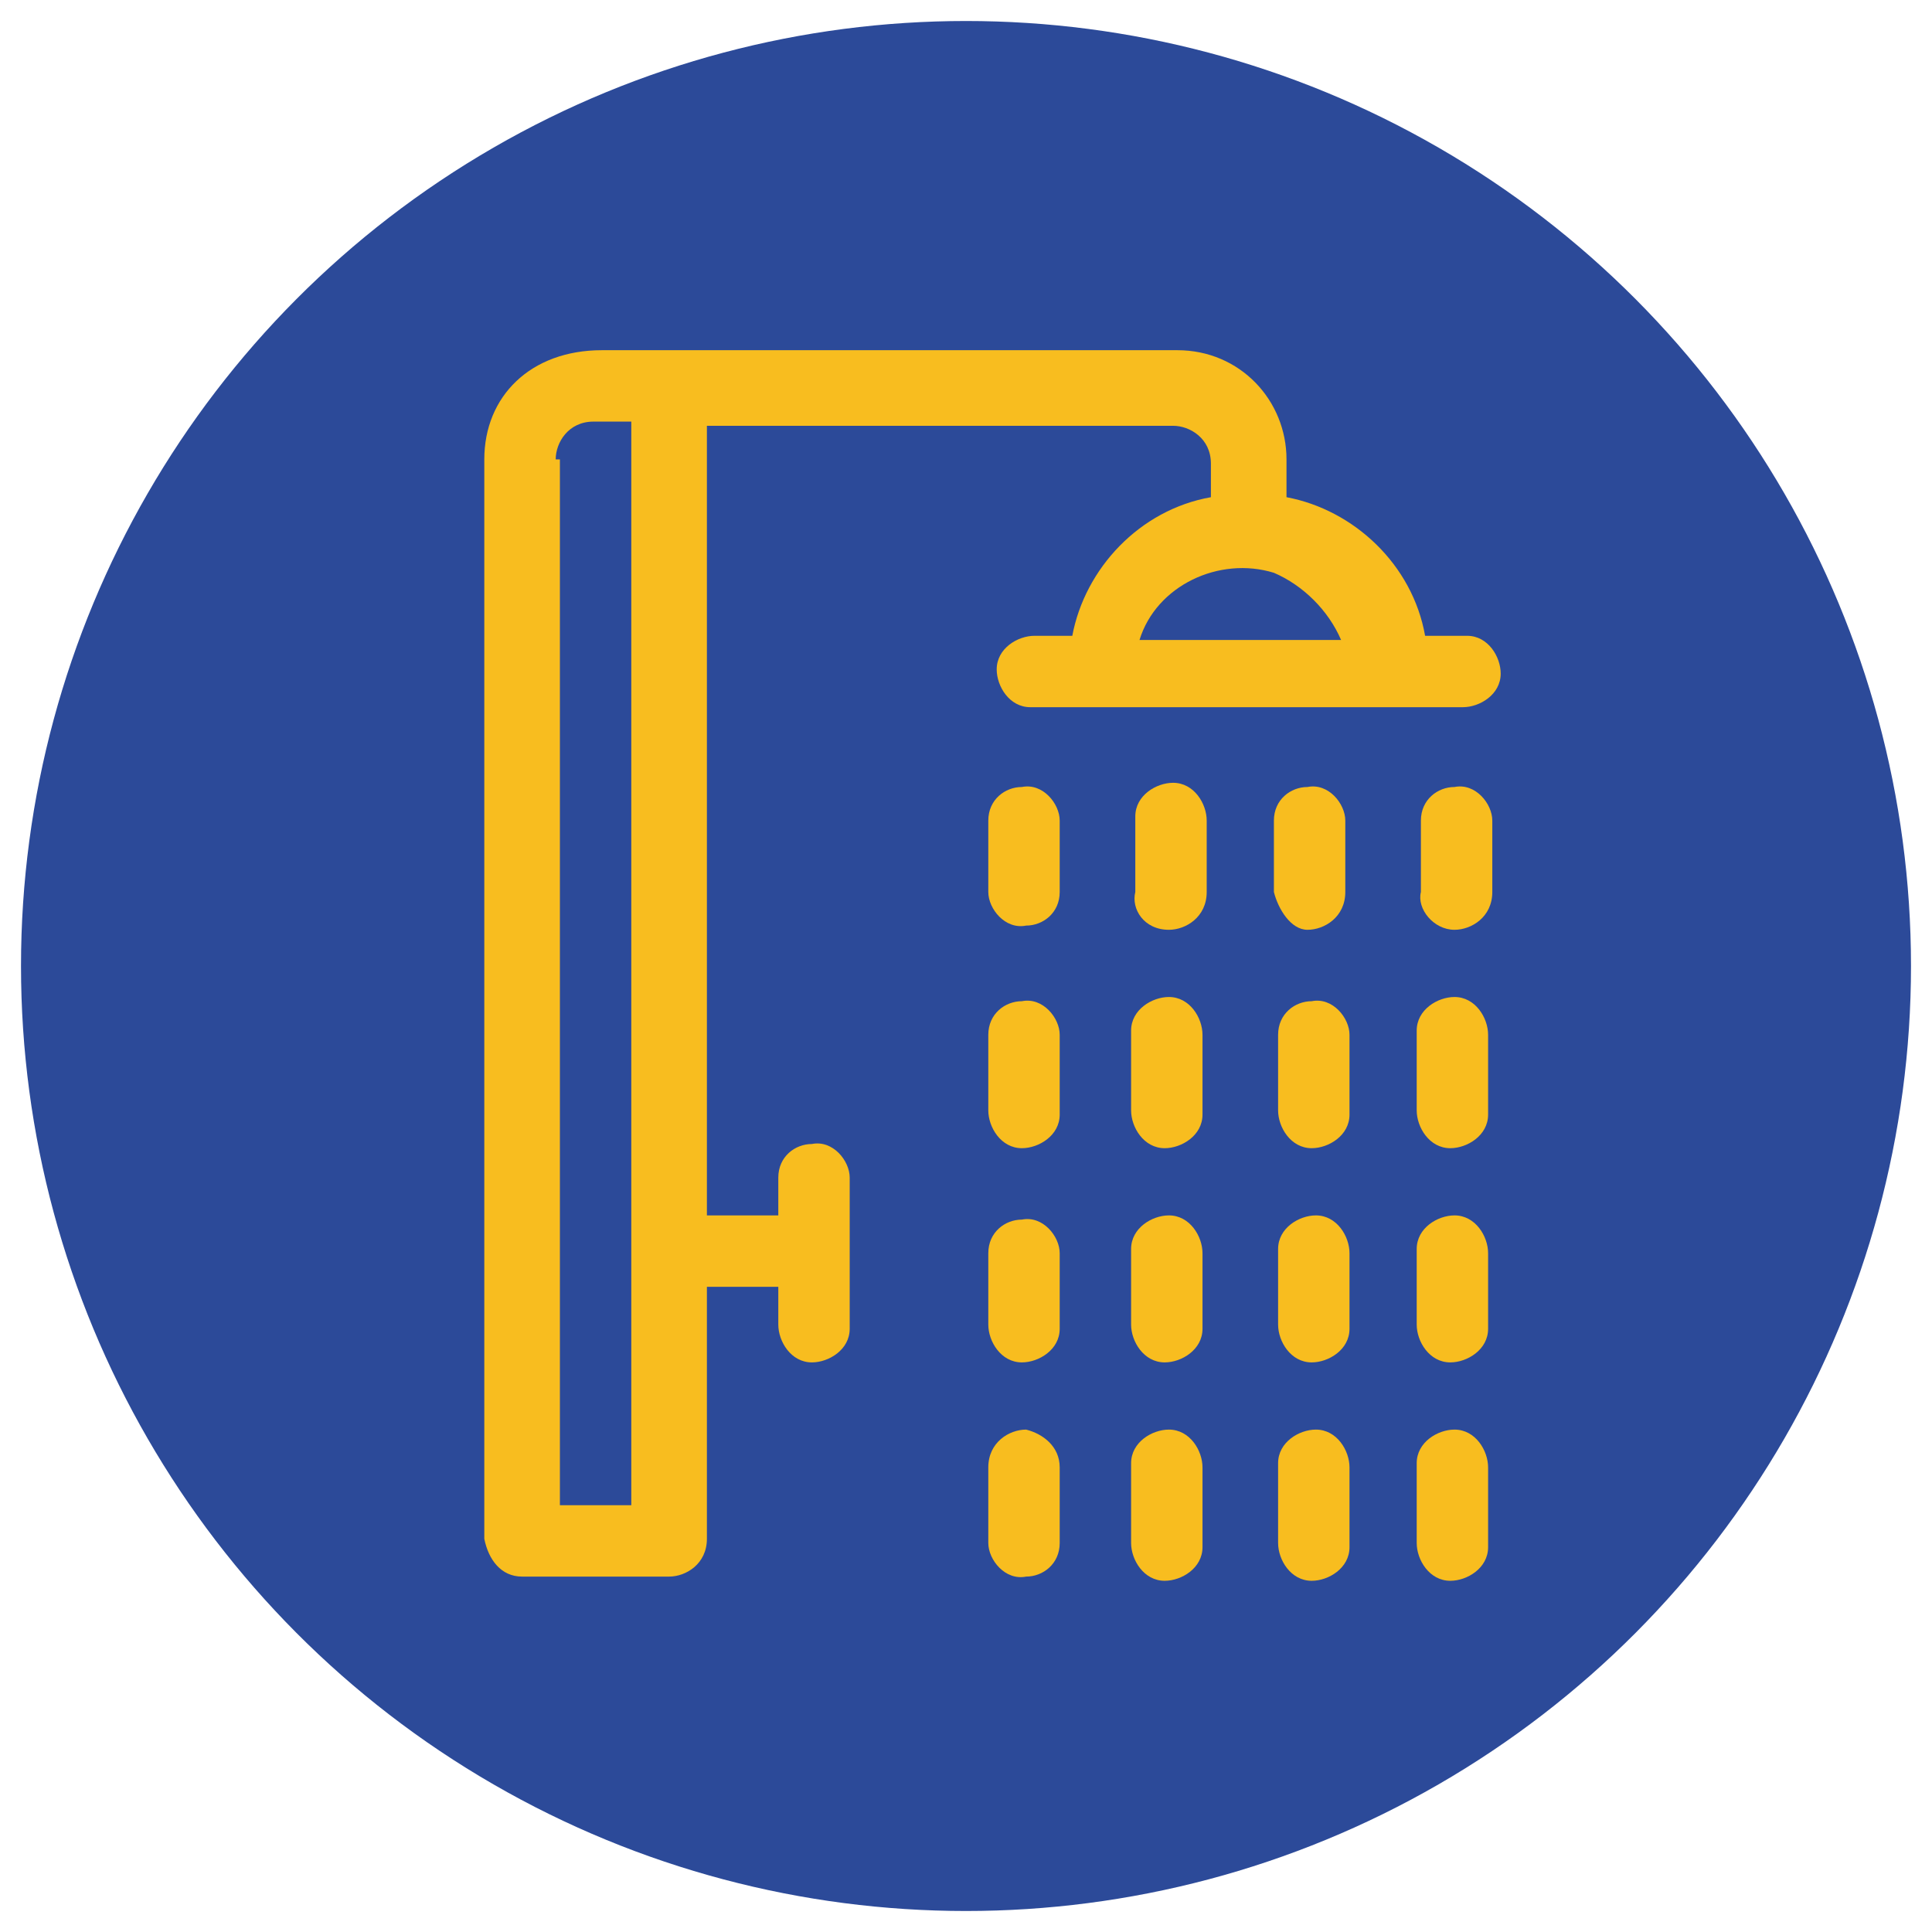 <?xml version="1.0" encoding="utf-8"?>
<!-- Generator: Adobe Illustrator 25.2.3, SVG Export Plug-In . SVG Version: 6.00 Build 0)  -->
<svg version="1.0" id="Capa_1" xmlns="http://www.w3.org/2000/svg" xmlns:xlink="http://www.w3.org/1999/xlink" x="0px" y="0px"
	 width="46px" height="46px" viewBox="0 0 46 46" style="enable-background:new 0 0 46 46;" xml:space="preserve">
<style type="text/css">
	.st0{fill:#2C4A99;}
	.st1{display:none;}
	.st2{display:inline;fill:#F8BD1F;}
	.st3{display:inline;}
	.st4{fill:#F8BD1F;}
	.st5{display:none;fill:#F8BD1F;}
	.st6{display:inline;fill:#2C4A99;}
</style>
<circle class="st0" cx="23" cy="23" r="22.5"/>
<g class="st1">
	<path class="st2" d="M27.1,17.8c0.6-0.7,1.3-1.3,1.9-2c1.4-1.4,2.8-2.7,4.1-4.1c0.3-0.3,0.7-0.6,1.2-0.6c0.9,0.1,1.4,1.1,0.9,1.9
		c-0.1,0.1-0.2,0.3-0.3,0.4c-1.8,1.8-3.6,3.6-5.3,5.3c-0.4,0.4-0.4,0.4,0,0.8c0.1,0.1,0.2,0.2,0.3,0.3c0.2-0.1,0.3-0.2,0.4-0.3
		c2.1-2.1,4.1-4.1,6.2-6.2c0.2-0.2,0.6-0.4,0.9-0.5c0.4-0.1,0.9,0,1.2,0.4c0.3,0.4,0.3,0.9,0.1,1.3c-0.1,0.2-0.3,0.4-0.4,0.6
		c-2,2-4.1,4.1-6.1,6.1c-0.1,0.1-0.2,0.3-0.4,0.4c0.2,0.2,0.4,0.4,0.7,0.7c0.1-0.1,0.2-0.2,0.4-0.3c1.7-1.7,3.4-3.4,5.2-5.2
		c0.2-0.2,0.5-0.4,0.8-0.5c0.5-0.1,0.9,0,1.2,0.4c0.3,0.4,0.3,0.9,0.1,1.3c-0.1,0.2-0.3,0.4-0.5,0.6c-1.7,1.7-3.4,3.4-5.1,5.1
		c-0.1,0.1-0.2,0.3-0.2,0.4c0.2,0.2,0.4,0.4,0.6,0.6c0,0,0.2-0.1,0.3-0.2c1.4-1.4,2.7-2.7,4.1-4.1c0.2-0.2,0.4-0.3,0.6-0.4
		c0.5-0.3,1-0.2,1.4,0.1c0.4,0.3,0.5,0.9,0.2,1.4c-0.1,0.2-0.3,0.4-0.4,0.6c-2.5,2.5-4.9,5-7.4,7.4c-0.4,0.4-0.9,0.8-1.5,1
		c-1.3,0.6-2.3,1.6-3.2,2.7c-0.7,1-1.4,2-2.2,3c-0.3,0.4-0.5,0.4-0.8,0.1c-2.7-2.7-5.3-5.4-8-8c-0.4-0.4-0.3-0.5,0.1-0.8
		c1-0.7,1.9-1.5,2.9-2.2c1.5-1.1,2.2-2.5,2.5-4.3c0.3-1.8,0.6-3.7,0.9-5.5c0.1-0.7,0.6-1.2,1.3-1.3c0.7-0.1,1.3,0.3,1.5,1
		c0.1,0.2,0.1,0.4,0.1,0.6C27.1,16.5,27,17.1,27.1,17.8C27,17.8,27,17.8,27.1,17.8z"/>
	<path class="st2" d="M20.8,21.1c0.2-0.6,0.4-1.1,0.5-1.6c0.2-0.5,0.4-0.9,0.9-1.2c0.1-0.1,0.3-0.1,0.4,0c0.1,0.1,0.2,0.3,0.1,0.4
		c-0.2,1.3-0.4,2.6-0.9,3.8c-0.3,0.7-0.8,1.3-1.4,1.8c-1.1,0.9-2.2,1.8-3.3,2.6c-0.7,0.6-0.8,1.2-0.1,1.9c1.8,1.8,3.6,3.7,5.4,5.5
		c0.1,0.1,0.2,0.2,0.3,0.3c0.3,0.4,0.3,0.7-0.2,0.8c-1.1,0.5-2.2,0.9-3.3,1.4c-1.5,0.6-3,1.2-4.5,1.9c-0.5,0.2-0.6,0.1-0.7-0.4
		c-0.4-1.5-0.8-3.1-1.1-4.6c-0.2-0.8-0.5-1.5-1.1-2.1c-0.9-1-1.5-2.2-2-3.4c-1.1-2.8-2.3-5.6-3.4-8.5c-0.1-0.3-0.2-0.7-0.2-1
		c0-0.5,0.5-0.9,0.9-1c0.5-0.1,1,0.2,1.2,0.6c0.2,0.3,0.3,0.7,0.5,1c0.7,1.6,1.3,3.2,1.9,4.7c0.1,0.1,0.1,0.3,0.2,0.4
		c0.1,0,0.1,0,0.1,0c0.9-0.4,0.8-0.2,0.5-1c-0.9-2.2-1.8-4.3-2.7-6.5c-0.1-0.3-0.2-0.7-0.1-1C9,15.4,9.3,15,9.8,15
		c0.5-0.1,1,0.2,1.2,0.6c0.2,0.4,0.4,0.8,0.6,1.3c0.8,2,1.6,3.9,2.4,5.9c0.1,0.1,0.2,0.4,0.3,0.4c0.3-0.1,0.5-0.2,0.7-0.3
		c0,0,0-0.3-0.1-0.4c-0.6-1.4-1.1-2.8-1.7-4.2c-0.5-1.3-1.1-2.7-1.6-4c-0.3-0.8,0-1.6,0.8-1.8c0.5-0.1,1.1,0.1,1.3,0.7
		c0.3,0.7,0.6,1.4,0.9,2.2c0.9,2.1,1.7,4.2,2.6,6.3c0.2,0.4,0.2,0.4,0.6,0.2c0.5-0.2,0.5-0.2,0.3-0.7c-1-2.3-1.9-4.7-2.9-7
		c-0.1-0.2-0.2-0.5-0.2-0.8c0-0.6,0.4-1,0.9-1.1c0.5-0.1,1.1,0.1,1.3,0.6c0.3,0.5,0.5,1.1,0.7,1.7c0.9,2.1,1.7,4.2,2.6,6.3
		C20.7,20.8,20.7,20.9,20.8,21.1z"/>
</g>
<g class="st1">
	<path class="st2" d="M22.9,34.4c-0.1-2.3-0.1-4.5-0.2-6.8c0-1,0.6-1.8,1.6-2.1c1.3-0.3,2.5,0.6,2.6,2c0.1,2.3,0.1,4.6,0.2,6.9
		c0.1,0.9,0.3,1.8,0.5,2.8c0.3,1.4,0.5,2.7,0.8,4.1c0.2,1.1-0.6,2.2-1.9,2.3c-1,0.1-2-0.5-2.2-1.7c-0.5-2.3-0.9-4.6-1.3-6.9
		C22.9,34.8,23,34.6,22.9,34.4C23,34.4,23,34.4,22.9,34.4z"/>
	<path class="st2" d="M22,27.5c0,0.3-0.2,0.8-0.6,1.2c-1,1.2-2.1,2.3-3.1,3.5C18,32.4,17.9,32.7,18,33c0.4,1.5,0.7,3.1,1.1,4.6
		c0.3,1.1-0.4,2.2-1.5,2.5c-1.1,0.3-2.2-0.3-2.5-1.4c-0.3-1.3-0.6-2.6-0.9-3.9c-0.2-0.8-0.4-1.7-0.6-2.5c-0.1-0.6,0-1.2,0.4-1.7
		c1.5-1.6,2.9-3.2,4.4-4.8c0.6-0.6,1.5-0.8,2.3-0.4C21.5,25.7,22,26.4,22,27.5z"/>
	<path class="st2" d="M20.6,13.1c0,0.3,0,0.4,0,0.5c0,1.9,0,3.9,0,5.8c0,0.4-0.1,0.5-0.5,0.4c-0.8,0-0.7,0-0.7-0.7
		c0-0.2,0-0.4,0-0.8c-0.4,0.3-0.7,0.7-1.1,0.9c-0.6,0.4-0.8,0.9-0.8,1.6c0.1,1.1,0,2.3,0,3.4c0,0.6-0.2,1.2-0.8,1.5
		c-1.1,0.7-2.5,0-2.5-1.3c0-1.8,0-3.6,0-5.5c0-0.4,0.2-0.8,0.5-1.1c1.2-1.1,2.5-2.2,3.7-3.3c0.5-0.4,0.9-0.8,1.4-1.2
		C20.1,13.4,20.3,13.3,20.6,13.1z"/>
	<path class="st2" d="M18.2,9c-0.1-1.5,1.3-3,3-3.1c1.5,0,3.1,1.1,3.1,3.1c0,1.7-1.4,3-3,3C19.3,12,18.1,10.3,18.2,9z"/>
	<path class="st2" d="M22.6,25.6c-0.4-0.3-0.7-0.6-1-0.8c-0.1-0.1-0.1-0.2-0.1-0.3c0-1.1,0-2.2,0-3.3c0-0.3,0.1-0.4,0.4-0.4
		c0.8,0,1.6,0,2.4,0c0.3,0,0.4,0.1,0.4,0.4c0,1,0,2.1,0,3.1c0,0.2-0.1,0.4-0.3,0.4C23.6,24.8,23,25.2,22.6,25.6z"/>
	<path class="st2" d="M24.7,18c0,0.5,0,1,0,1.5c0,0.3-0.1,0.4-0.3,0.4c-0.8,0-1.7,0-2.5,0c-0.2,0-0.3-0.1-0.3-0.3c0-1.1,0-2.2,0-3.2
		c0-0.2,0.1-0.3,0.3-0.3c0.9,0,1.7,0,2.6,0c0.3,0,0.3,0.1,0.3,0.3C24.7,16.9,24.7,17.5,24.7,18z"/>
	<path class="st2" d="M26.7,25.2c-0.4-0.2-0.7-0.4-1.1-0.5c-0.1,0-0.1-0.2-0.1-0.3c0-1.1,0-2.2,0-3.3c0-0.2,0.1-0.3,0.3-0.3
		c0.9,0,0.9,0,0.9,0.8C26.8,22.8,26.8,24,26.7,25.2C26.8,25.2,26.8,25.2,26.7,25.2z"/>
	<path class="st2" d="M20.6,24.3c-0.4,0-0.8,0-1.2-0.1c0-0.1,0-0.1,0-0.2c0-1,0-1.9,0-2.9c0-0.3,0.1-0.4,0.4-0.4
		c0.8,0,0.8,0,0.8,0.8C20.6,22.5,20.6,23.4,20.6,24.3z"/>
	<path class="st2" d="M28.2,1.2c0,0.2,0,0.2,0,0.3c0,4.6,0,9.1,0,13.7c0,0.1,0.1,0.3,0.2,0.4c0.8,0.9,1.7,1.8,2.5,2.7
		c0.2,0.3,0.5,0.6,0.5,1c0.4,1.7,0.7,3.4,1,5.2c0.1,0.7,0,1.3-0.6,1.7c-1.1,0.8-2.4,0.2-2.6-1.1c-0.3-1.5-0.6-3-0.9-4.5
		c0-0.1-0.1-0.2-0.1-0.3c-0.4-0.5-0.9-1-1.4-1.6c0,0.2,0,0.4,0,0.5c0,0.9,0.2,0.8-0.8,0.8c-0.3,0-0.4-0.1-0.4-0.4c0-2,0-4,0-6.1
		c0-0.1,0-0.2,0-0.3c0,0,0.1-0.1,0.1-0.1c0.4,0.4,0.9,0.7,1.3,1.1c0-1.2,0-2.3,0-3.5c0,0-0.1,0-0.1,0.1c-0.7,0.7-1.4,1.4-2.1,2.1
		c-0.1,0.1-0.2,0.3-0.2,0.4c0,0.5,0,1.1,0,1.6c0,0.3-0.1,0.4-0.4,0.4c-0.8,0-1.6,0-2.5,0c-0.3,0-0.4-0.1-0.4-0.4c0-0.6,0-1.1,0-1.7
		c0-0.3,0.1-0.4,0.3-0.4c0.5-0.1,1-0.1,1.4-0.2c0.1,0,0.3-0.1,0.4-0.2c1.1-1.1,2.2-2.2,3.2-3.2C27,9.1,27,8.9,27,8.8
		c0-2.5,0-5,0-7.5c0-0.2-0.1-0.3-0.3-0.4L28.2,1.2z"/>
</g>
<g class="st1">
	<path class="st2" d="M11.6,34.1c0,0.8,0,1.6,0,2.4c0.2,0,0.4,0,0.6,0c3.3,0,6.6,0,9.9,0c0.4,0,0.5,0.1,0.5,0.5c0,1.1,0,1.1-1,1.1
		c-3.4,0-6.8,0-10.2,0c-0.7,0-0.9-0.2-0.9-0.9c0-1.3,0-2.6,0-3.9c0-1,0-2,0-3c0-0.2,0-0.3-0.1-0.5c-0.1-0.3,0-0.5,0.4-0.5
		c0-0.2,0-0.4,0-0.6c0-2.7,0-5.4,0-8.1c0-0.2,0.1-0.5,0.3-0.7c1-1.2,1.4-2.7,1.8-4.2c0.5-1.9,0.6-3.9,0.6-5.9c0-0.5,0.1-0.8,0.6-0.8
		c0.1,0,0.1,0,0.2-0.1c0,0,0-0.1-0.1-0.1c0.1-0.1,0.3-0.3,0.4-0.3c0.7-0.2,1.4-0.4,2.1-0.5c0.1,0,0.3,0.1,0.4,0.1
		c0,0,0.1,0.1,0.1,0.1C18,8,18,8.5,18.1,8.8c1.5,3.3,2.9,6.6,4.4,9.9c0.1,0.2,0.2,0.5,0.2,0.7c0,3.2,0,6.5,0,9.7
		c0,0.5,0,0.5-0.6,0.5c-1.5,0-3,0-4.5,0c-0.4,0-0.5-0.1-0.5-0.5c0-6.5,0-13.1,0-19.6c0-0.2,0-0.4,0-0.6c-0.8,0.2-1.5,0.4-2.2,0.6
		c-0.1,0-0.1,0.3-0.1,0.4c0,2.2,0,4.4,0,6.6c0,4.2,0,8.4,0,12.6c0,0.4-0.1,0.6-0.5,0.6c-0.8,0-1.7,0-2.5,0c0,0.8,0,1.6,0,2.5
		c0.2,0,0.3,0,0.5,0c3.3,0,6.6,0,9.8,0c0.8,0,0.7-0.1,0.8,0.8c0,0.3,0,0.5,0,0.8c0,0.3-0.1,0.4-0.4,0.4c-0.9,0-1.8,0-2.7,0
		c-2.5,0-4.9,0-7.4,0C12,34.1,11.9,34.1,11.6,34.1z"/>
	<path class="st2" d="M34.5,36.5c0-0.8,0-1.5,0-2.4c-0.2,0-0.4,0-0.5,0c-3.3,0-6.6,0-10,0c-0.6,0-0.6,0-0.6-0.6c0-0.3,0-0.6,0-0.9
		c0-0.4,0.1-0.5,0.5-0.5c2.2,0,4.4,0,6.5,0c1.2,0,2.4,0,3.6,0c0.2,0,0.3,0,0.5,0c0-0.8,0-1.6,0-2.5c-0.7,0-1.4,0-2,0
		c-1.1,0-1.1,0-1.1-1.1c0-6.2,0-12.4,0-18.6c0-0.4-0.1-0.6-0.5-0.6c-0.6-0.1-1.2-0.3-1.9-0.5c0,0.2,0,0.4,0,0.6c0,6.5,0,13.1,0,19.6
		c0,0.6,0,0.6-0.6,0.6c-1.5,0-3,0-4.5,0c-0.4,0-0.5-0.1-0.5-0.5c0-3.3,0-6.5,0-9.8c0-0.2,0-0.4,0.1-0.6c1.6-3.5,3.1-7,4.7-10.5
		c0.1-0.2,0.2-0.4,0.5-0.3c0,0,0.1,0,0.1,0c0.3-0.4,0.6-0.1,0.9-0.1c0.5,0.1,1,0.2,1.5,0.4c0.2,0.1,0.5,0,0.5,0.4
		c0,0,0.2,0.1,0.3,0.1c0.3,0.1,0.4,0.2,0.4,0.5c0,2,0.2,3.9,0.6,5.9c0.4,1.7,0.9,3.3,2,4.6c0.1,0.1,0.1,0.3,0.1,0.5
		c0,2.8,0,5.6,0,8.3c0,0.2-0.1,0.4,0.2,0.5c0,0,0.1,0.2,0.1,0.3c0,2.6,0,5.3,0,7.9c0,0.3-0.3,0.5-0.8,0.5c-1.4,0-2.7,0-4.1,0
		c-2.3,0-4.5,0-6.8,0c-0.4,0-0.5-0.1-0.5-0.5c0-1.1,0-1.1,1.1-1.2c3.1,0,6.3,0,9.4,0C34.1,36.5,34.2,36.5,34.5,36.5z"/>
	<path class="st2" d="M27.1,9.6c-1.3,2.8-2.6,5.6-4,8.5c-1.4-2.9-2.7-5.7-4-8.5c1.3,0.5,2.6,0.7,4,0.7C24.4,10.3,25.8,10.1,27.1,9.6
		C27,9.5,27,9.5,27.1,9.6z"/>
</g>
<g class="st1">
	<g id="Trazado_11" transform="translate(0 13.637)" class="st3">
		<path class="st4" d="M12.9,23.9c-1.1,0-2.2-0.6-2.8-1.6l0,0l-2.4-4c-0.4-0.7-0.6-1.5-0.4-2.3c0.1-0.7,0.5-1.4,1-1.9
			c0-1.7-0.1-3.5-0.3-5.1C7.5,7.6,8.3,6,9.6,5.4C10,5.2,10.4,5.1,10.8,5l0.1,0l0.2,0c0.7,0,1.4,0.2,1.9,0.6c0.5,0.4,0.9,1,1.1,1.7
			l0,0.1v0.1c0,0,0,0.1,0,0.1c0,0.1,0,0.2,0.1,0.3c0.4,1.8,1.1,3.5,2.1,5.1l2.4,3.9c0.5,0.8,0.6,1.6,0.4,2.5c-0.2,0.8-0.7,1.6-1.4,2
			l-3,1.9c-0.3,0.2-0.5,0.3-0.8,0.4l-0.1,0h-0.1c-0.1,0-0.2,0-0.3,0C13.2,23.8,13.1,23.9,12.9,23.9z M12,21.4L12,21.4
			c0.2,0.3,0.5,0.5,0.9,0.5c0.1,0,0.2,0,0.3,0c0,0,0,0,0,0l-1.9-3.1c-0.3-0.5-0.2-1.2,0.3-1.6c0.2-0.2,0.5-0.2,0.7-0.2
			c0.4,0,0.8,0.2,1,0.6l0,0l1.9,3.1l1.4-0.9c0.5-0.3,0.7-1,0.4-1.5l-2.5-4.1l0,0c-1.1-1.9-1.9-4-2.4-6.1l0-0.1v0c0,0,0,0,0-0.1
			c0-0.1-0.1-0.2-0.1-0.3C11.9,7.4,11.6,7,11,7c-0.5,0-1,0.4-1,1c0,0,0,0,0,0.1l0.1,0.1l0,0.2c0.3,2.1,0.4,4.3,0.3,6.5
			c0,0.6-0.4,0.9-0.6,1c-0.5,0.3-0.6,1-0.3,1.5L12,21.4z"/>
		<path id="Trazado_13" class="st4" d="M12.9,23.3L12.9,23.3c-1,0-1.9-0.5-2.4-1.3l-2.4-4c-0.7-1.2-0.4-2.8,0.6-3.6
			c0-1.8-0.1-3.6-0.3-5.4C8.1,7.7,8.7,6.4,9.9,5.9c0.4-0.2,0.7-0.3,1.1-0.4c0.1,0,0.1,0,0.2,0c0.6,0,1.2,0.2,1.6,0.5
			c0.4,0.4,0.8,0.9,1,1.4c0,0.2,0.1,0.4,0.1,0.5l0,0c0.4,1.9,1.2,3.6,2.1,5.3l2.4,3.9c0.8,1.3,0.4,3-0.9,3.8l-3,1.9
			c-0.3,0.2-0.4,0.3-0.7,0.4C13.4,23.3,13.1,23.3,12.9,23.3z M11,6.5c-0.8,0-1.5,0.6-1.5,1.5c0,0.2,0,0.3,0.1,0.4
			c0.3,2.1,0.4,4.3,0.3,6.4c0,0.3-0.1,0.4-0.4,0.5c-0.7,0.4-1,1.4-0.5,2.2l2.6,4.2c0.4,0.6,1.1,0.9,1.8,0.7c0.2-0.1,0.3-0.1,0.4-0.2
			l0,0l0.2-0.1l-2.2-3.6c-0.2-0.3-0.1-0.7,0.2-0.9c0.1-0.1,0.3-0.1,0.4-0.1l0,0c0.3,0,0.4,0.1,0.6,0.4l2.1,3.5l1.9-1.2
			c0.7-0.4,1-1.4,0.5-2.2l-2.5-4.1l0,0c-1.1-1.9-1.9-3.9-2.3-5.9c0-0.1-0.1-0.3-0.1-0.4l0,0V7.5C12.3,6.9,11.7,6.5,11,6.5z"/>
		<path class="st4" d="M12.7,23.9c-1.1,0-2.2-0.6-2.8-1.6l-2.4-4l0,0c-0.4-0.7-0.6-1.5-0.5-2.3c0.1-0.7,0.5-1.4,1-1.9
			c0-1.7,0-3.4-0.3-5.1C7.7,8.3,7.7,7.5,8,6.8c0.3-0.7,0.9-1.2,1.6-1.6C10,5,10.5,4.9,10.9,4.9h0.2c0.8,0,1.5,0.2,2,0.6
			c0.7,0.4,1.1,1.1,1.2,1.9l0,0c0,0,0,0,0,0c0,0.1,0.1,0.2,0.1,0.4c0.5,2,1.1,3.7,2,5l2.4,3.9c1,1.6,0.5,3.7-1.1,4.7l-3,1.9
			c-0.3,0.2-0.5,0.3-0.8,0.4C13.4,23.9,13.1,23.9,12.7,23.9z M14.6,21.9L14.6,21.9l-2.4-3.8c0,0,0,0,0,0L14.6,21.9z M12.2,21.4
			c0.2,0.3,0.5,0.4,0.8,0.4c0,0,0,0,0.1,0l-1.8-3c-0.2-0.3-0.3-0.6-0.2-0.9c0.1-0.3,0.2-0.6,0.5-0.8c0.1-0.1,0.3-0.2,0.4-0.2
			c0.1,0,0.1,0,0.1,0l0.1-0.1h0.1c0.5,0,0.9,0.4,1.1,0.5l0,0l1.9,3.2l1.3-0.8c0.2-0.1,0.4-0.3,0.4-0.6c0.1-0.2,0-0.5-0.1-0.7l0,0
			l-2.5-4.2c-1.1-1.9-1.9-3.9-2.4-6.1l0-0.1V7.7c-0.2-0.3-0.5-0.6-0.8-0.6c-0.1,0-0.2,0-0.3,0c-0.2,0.1-0.8,0.4-0.7,1.1l0,0l0,0
			c0.3,2.2,0.4,4.3,0.3,6.6c0,0.4-0.3,0.9-0.6,1.1c-0.4,0.3-0.6,0.9-0.3,1.3L12.2,21.4z"/>
		<path id="Trazado_14" class="st4" d="M11.1,5.7c-0.1,0-0.1,0-0.2,0l0,0c-0.4,0-0.7,0.1-1,0.3C8.9,6.5,8.3,7.7,8.6,9
			c0.2,1.8,0.3,3.6,0.2,5.5c-1.1,0.8-1.3,2.3-0.6,3.5l2.4,4c0.8,1.2,2.4,1.7,3.6,0.9l0,0l3-1.9c1.2-0.8,1.7-2.4,0.9-3.6l-2.4-4
			c-0.9-1.7-1.6-3.5-2-5.3c0-0.2-0.1-0.4-0.1-0.4C13.2,6.4,12.3,5.7,11.1,5.7 M15,21.6l-2.3-3.7c-0.1-0.2-0.3-0.3-0.4-0.3l0,0
			c-0.3,0-0.5,0.3-0.5,0.5c0,0.1,0,0.2,0.1,0.3l2.3,3.7l-0.3,0.2c-0.2,0.1-0.3,0.2-0.4,0.2l0,0c-0.7,0.2-1.5-0.1-1.9-0.8L9,17.5
			c-0.5-0.7-0.3-1.8,0.5-2.3c0.2-0.1,0.3-0.3,0.3-0.4c0-2.1-0.1-4.3-0.3-6.4c-0.3-0.9,0.3-1.8,1.2-2c0.9-0.3,1.8,0.3,2,1.2l0,0
			c0,0.1,0.1,0.3,0.1,0.4c0.4,2,1.2,4.1,2.3,5.9l2.6,4.2c0.4,0.8,0.3,1.9-0.5,2.3L15,21.6 M11.1,5.4L11.1,5.4c0.6,0,1.2,0.2,1.7,0.5
			c0.5,0.4,0.9,0.9,1,1.5c0,0.1,0.1,0.3,0.1,0.4l0,0c0.4,1.9,1.1,3.6,2,5.2l2.4,3.9c0.8,1.3,0.4,3.1-1,4l-3,1.9
			c-0.3,0.2-0.4,0.3-0.7,0.4l0,0c-1.2,0.4-2.5-0.1-3.2-1.2L8,18c-0.7-1.2-0.5-2.8,0.6-3.7c0-1.8,0-3.6-0.3-5.4
			C8,7.6,8.6,6.3,9.9,5.7l0,0c0.3-0.2,0.7-0.3,1.1-0.3l0,0C10.9,5.4,11,5.4,11.1,5.4z M12.4,7.7L12.4,7.7V7.5
			c-0.3-0.7-1.1-1.2-1.8-0.9c-0.7,0.3-1.2,0.9-1,1.7l0,0c0.3,2.1,0.4,4.3,0.3,6.5c0,0.3-0.2,0.5-0.4,0.6c-0.7,0.4-0.9,1.3-0.4,2
			l2.6,4.2c0.4,0.5,1,0.8,1.6,0.6c0.2,0,0.3-0.1,0.4-0.2l0,0h0.1l-2.1-3.5c-0.3-0.4-0.2-0.8,0.2-1.1c0.1-0.1,0.3-0.1,0.4-0.2l0,0
			c0.3,0,0.5,0.2,0.7,0.4l2.1,3.5l1.8-1.1c0.7-0.4,0.9-1.3,0.4-2l-2.5-4.2l0,0l0,0c-1.1-1.9-1.9-3.8-2.4-5.9
			C12.4,7.9,12.4,7.8,12.4,7.7L12.4,7.7z"/>
	</g>
	<g id="Trazado_11_1_" transform="translate(0 13.637)" class="st3">
		<path class="st4" d="M32.9,23.9c-0.2,0-0.3,0-0.5-0.1c-0.1,0-0.2,0-0.3,0h-0.1l-0.1,0c-0.3-0.1-0.5-0.2-0.8-0.4l-3-1.9
			c-0.7-0.5-1.2-1.2-1.4-2c-0.2-0.9-0.1-1.7,0.4-2.5l2.4-3.9c0.9-1.6,1.6-3.3,2.1-5.1c0-0.1,0-0.2,0.1-0.3c0,0,0-0.1,0-0.1V7.4
			l0-0.1c0.2-0.6,0.6-1.2,1.1-1.7C33.3,5.2,34,5,34.7,5H35L35,5c0.4,0.1,0.8,0.2,1.2,0.4c1.4,0.6,2.1,2.2,1.7,3.7
			c-0.2,1.6-0.3,3.4-0.3,5.1c0.5,0.5,0.8,1.1,1,1.9c0.1,0.8,0,1.6-0.4,2.3l-2.4,4l0,0C35.1,23.3,34.1,23.9,32.9,23.9z M32.7,21.9
			c0.1,0,0.2,0,0.3,0c0.4,0,0.7-0.2,0.9-0.5l0,0l2.6-4.2c0.3-0.5,0.1-1.2-0.3-1.5c-0.3-0.1-0.6-0.4-0.6-1c-0.1-2.1,0-4.3,0.3-6.5
			l0-0.2L35.8,8c0,0,0,0,0-0.1c0-0.6-0.5-1-1-1c-0.6,0-0.9,0.4-1,0.7c0,0.1,0,0.2-0.1,0.3c0,0,0,0,0,0.1v0l0,0.1
			c-0.4,2.1-1.3,4.2-2.4,6.1l0,0l-2.5,4.1c-0.3,0.5-0.1,1.2,0.4,1.5l1.4,0.9l1.9-3.1l0,0c0.3-0.4,0.6-0.6,1-0.6c0.1,0,0.4,0,0.7,0.2
			c0.2,0.2,0.4,0.4,0.4,0.7c0.1,0.3,0,0.6-0.1,0.9L32.7,21.9C32.6,21.9,32.6,21.9,32.7,21.9z"/>
		<path id="Trazado_13_1_" class="st4" d="M32.1,23.3c-0.3-0.1-0.4-0.2-0.7-0.4l-3-1.9c-1.2-0.8-1.7-2.5-0.9-3.8l2.4-3.9
			c1-1.7,1.7-3.5,2.1-5.3l0,0c0-0.2,0.1-0.4,0.1-0.5c0.2-0.5,0.5-1.1,1-1.4c0.4-0.4,1-0.5,1.6-0.5c0.1,0,0.1,0,0.2,0
			c0.4,0.1,0.7,0.2,1.1,0.4c1.2,0.5,1.8,1.9,1.4,3.1c-0.2,1.8-0.3,3.6-0.3,5.4c1.1,0.9,1.3,2.5,0.6,3.6l-2.4,4
			c-0.5,0.8-1.4,1.3-2.4,1.3l0,0C32.7,23.3,32.4,23.3,32.1,23.3z M33.3,7.5L33.3,7.5L33.3,7.5c0,0.2-0.1,0.4-0.1,0.4
			c-0.4,2-1.2,4.1-2.3,5.9l0,0L28.4,18c-0.4,0.8-0.2,1.8,0.5,2.2l1.9,1.2l2.1-3.5c0.2-0.3,0.4-0.4,0.6-0.4l0,0c0.1,0,0.3,0,0.4,0.1
			c0.3,0.2,0.4,0.6,0.2,0.9l-2.2,3.6l0.2,0.1l0,0c0.2,0.1,0.3,0.1,0.4,0.2c0.7,0.2,1.4-0.1,1.8-0.7l2.6-4.2c0.4-0.8,0.2-1.8-0.5-2.2
			C36,15.2,36,15,36,14.7c-0.1-2.1,0-4.3,0.3-6.4c0.1-0.1,0.1-0.2,0.1-0.4c0-0.9-0.7-1.5-1.5-1.5C34.1,6.5,33.6,6.9,33.3,7.5z"/>
		<path class="st4" d="M33.1,23.9c-0.3,0-0.7-0.1-1-0.2c-0.3-0.1-0.5-0.2-0.8-0.4l-3-1.9c-1.6-1-2.1-3.1-1.1-4.7l2.4-3.9
			c0.8-1.4,1.5-3,2-5c0-0.1,0-0.3,0.1-0.4c0,0,0,0,0,0l0,0c0.1-0.8,0.5-1.4,1.2-1.9c0.5-0.4,1.2-0.6,2-0.6h0.2
			c0.4,0,0.9,0.1,1.3,0.3c0.7,0.4,1.2,0.9,1.6,1.6C38.1,7.5,38.2,8.3,38,9c-0.2,1.6-0.3,3.4-0.3,5.1c0.5,0.5,0.9,1.2,1,1.9
			c0.1,0.8,0,1.6-0.5,2.3l0,0l-2.4,4C35.2,23.3,34.2,23.9,33.1,23.9z M31.2,21.9l2.4-3.8c0,0,0,0,0,0L31.2,21.9L31.2,21.9z
			 M32.8,21.8C32.8,21.8,32.9,21.8,32.8,21.8c0.4,0,0.7-0.2,0.8-0.4l2.6-4.2c0.1-0.2,0.2-0.5,0.1-0.7c-0.1-0.2-0.2-0.4-0.4-0.6
			c-0.4-0.2-0.6-0.6-0.6-1.1c-0.1-2.2,0-4.4,0.3-6.6l0,0l0,0c0.2-0.7-0.4-1-0.7-1.1c-0.1,0-0.2,0-0.3,0c-0.3,0-0.7,0.2-0.8,0.6v0.4
			l0,0.1c-0.5,2.1-1.3,4.1-2.4,6.1l-2.5,4.2l0,0c-0.1,0.2-0.2,0.5-0.1,0.7c0.1,0.2,0.2,0.5,0.4,0.6l1.3,0.8l1.9-3.2l0,0
			c0.2-0.2,0.6-0.5,1.1-0.5h0.1l0.1,0.1c0,0,0.1,0,0.1,0c0.1,0,0.3,0.1,0.4,0.2c0.6,0.4,0.7,1.2,0.3,1.7L32.8,21.8z"/>
		<path id="Trazado_14_1_" class="st4" d="M34.7,5.7c-1.2,0-2.1,0.7-2.5,1.9c0,0.1-0.1,0.3-0.1,0.4c-0.4,1.9-1.2,3.6-2,5.3l-2.4,4
			c-0.8,1.2-0.4,2.8,0.9,3.6l3,1.9l0,0c1.2,0.8,2.8,0.4,3.6-0.9l2.4-4c0.7-1.2,0.4-2.7-0.6-3.5c-0.1-1.9,0-3.7,0.2-5.5
			c0.4-1.2-0.3-2.5-1.3-3c-0.3-0.2-0.6-0.3-1-0.3l0,0C34.8,5.7,34.8,5.7,34.7,5.7 M30.8,21.6l-2-1.2c-0.8-0.4-1-1.5-0.5-2.3l2.6-4.2
			c1.1-1.8,1.9-3.8,2.3-5.9c0-0.2,0.1-0.4,0.1-0.4l0,0c0.2-0.9,1.1-1.4,2-1.2c0.9,0.2,1.4,1.1,1.2,2c-0.2,2.1-0.3,4.3-0.3,6.4
			c0,0.2,0.1,0.4,0.3,0.4c0.8,0.5,1.1,1.6,0.5,2.3l-2.6,4.2c-0.4,0.7-1.2,1-1.9,0.8l0,0c-0.2,0-0.3-0.1-0.4-0.2l-0.3-0.2l2.3-3.7
			c0.1-0.1,0.1-0.2,0.1-0.3c0-0.3-0.3-0.5-0.5-0.5l0,0c-0.2,0-0.4,0.1-0.4,0.3L30.8,21.6 M34.9,5.4L34.9,5.4c0.4,0,0.8,0.1,1.1,0.3
			l0,0c1.2,0.6,1.9,2,1.5,3.2c-0.3,1.8-0.3,3.6-0.3,5.4c1.2,0.9,1.3,2.5,0.6,3.7l-2.4,4c-0.7,1.2-2,1.7-3.2,1.2l0,0
			c-0.3-0.1-0.4-0.2-0.7-0.4l-3-1.9c-1.4-0.9-1.8-2.7-1-4l2.4-3.9c1-1.6,1.6-3.4,2-5.2l0,0c0-0.2,0.1-0.4,0.1-0.4
			c0.1-0.6,0.4-1.2,1-1.5c0.4-0.4,1.1-0.5,1.7-0.5l0,0C34.8,5.4,34.9,5.4,34.9,5.4z M33.4,7.7c0,0.1,0,0.2,0,0.3
			c-0.5,2.1-1.3,4.1-2.4,5.9l0,0l0,0l-2.5,4.2c-0.4,0.7-0.3,1.6,0.4,2l1.8,1.1l2.1-3.5c0.2-0.2,0.4-0.4,0.7-0.4l0,0
			c0.2,0.1,0.4,0.1,0.4,0.2c0.4,0.3,0.4,0.7,0.2,1.1l-2.1,3.5h0.1l0,0c0.1,0.1,0.2,0.2,0.4,0.2c0.6,0.2,1.2-0.1,1.6-0.6l2.6-4.2
			c0.4-0.7,0.3-1.6-0.4-2c-0.2-0.1-0.4-0.4-0.4-0.6c-0.1-2.2,0-4.3,0.3-6.5l0,0c0.2-0.8-0.3-1.4-1-1.7s-1.5,0.2-1.8,0.9V7.7
			L33.4,7.7L33.4,7.7z"/>
	</g>
	<g id="Trazado_13-2" transform="translate(10.81 11.046)" class="st3">
		<path id="Trazado_17" class="st4" d="M14,13L14,13c-0.3,0-0.5-0.2-0.6-0.4l-1.2-3.9l-1.2,3.9l0,0c-0.1,0.3-0.4,0.4-0.6,0.4l0,0
			c-0.4,0-0.5-0.2-0.6-0.4l-0.9-2.1H7.1c-0.4,0-0.7-0.3-0.7-0.6c0-0.4,0.3-0.6,0.6-0.6h2.1c0.3,0,0.5,0.2,0.6,0.4l0.3,0.8l1.3-4.1
			c0.2-0.4,0.5-0.6,0.9-0.4c0.2,0.1,0.4,0.3,0.4,0.4l1.3,4.1l0.3-0.9c0.1-0.3,0.4-0.4,0.6-0.4h2.2l0,0c0.4,0,0.6,0.4,0.6,0.7
			c0,0.4-0.4,0.6-0.7,0.6h-1.7l-0.8,2.2C14.5,12.8,14.2,13,14,13z"/>
		<path id="Trazado_18" class="st4" d="M12.1,6c-0.3,0-0.4,0.1-0.5,0.4l-1.4,4.3L9.7,9.6C9.6,9.3,9.4,9.3,9.3,9.3H7.1
			c-0.4,0-0.5,0.2-0.5,0.5c0,0.3,0.3,0.5,0.5,0.5h1.8l0.8,2.2c0.1,0.2,0.3,0.4,0.5,0.4l0,0c0.3,0,0.4-0.2,0.5-0.4l1.3-4.3l1.3,4.3
			c0.1,0.2,0.3,0.4,0.5,0.4l0,0c0.3,0,0.4-0.2,0.5-0.4l0.8-2.2h1.8c0.3,0,0.5-0.3,0.5-0.5s-0.3-0.5-0.5-0.5l0,0l0,0h-2.1
			c-0.3,0-0.4,0.1-0.5,0.4L14,10.7l-1.3-4.3C12.5,6.1,12.3,6,12.1,6 M12.1,5.7c0.4,0,0.6,0.2,0.7,0.5L14,10l0.2-0.4
			C14.3,9.2,14.6,9,14.9,9c0,0,1.8,0,2.1,0c0.3,0,0.9,0.2,0.9,0.7c0,0.6-0.5,0.9-0.8,0.8h-1.5l-0.9,2c-0.1,0.3-0.4,0.5-0.7,0.5l0,0
			c-0.4,0-0.6-0.3-0.7-0.5l-1.2-3.5L11,12.6l0,0c-0.1,0.3-0.4,0.5-0.7,0.5l0,0c-0.4,0-0.6-0.3-0.8-0.5l-0.7-2H7.1
			c-0.4,0-0.8-0.4-0.8-0.8S6.7,9,7.1,9h2.1C9.6,9,9.9,9.2,10,9.5l0.2,0.4l1.2-3.7C11.5,5.9,11.8,5.7,12.1,5.7L12.1,5.7z"/>
	</g>
	<g id="Trazado_14-2" transform="translate(3.023 0)" class="st3">
		<path id="Trazado_19" class="st4" d="M32.4,19.5h-0.8v-0.1c-0.2-6.6-5.5-11.6-12-11.5C13.3,8,8.3,13.1,8.1,19.3v0.1H7.3v-0.1
			C7.5,12.4,13.2,7,20.2,7c6.7,0.2,12.1,5.6,12.2,12.2V19.5z"/>
		<path id="Trazado_20" class="st4" d="M32.3,19.3c-0.3-6.8-6-12.2-12.9-12c-6.6,0.3-11.8,5.5-12,12H8c0.2-6.6,5.6-11.7,12.2-11.5
			c6.3,0.2,11.4,5.2,11.5,11.5H32.3 M32.5,19.6h-1.1v-0.3C31.4,12.9,26,7.8,19.6,7.9C13.4,8.1,8.4,13.1,8.3,19.3v0.3H7.2v-0.3
			c0.2-6.9,5.9-12.5,13-12.3c6.7,0.2,12.2,5.6,12.3,12.3V19.6z"/>
	</g>
</g>
<path class="st5" d="M28.7,17.3c0.8-1.3,1.4-2.7,2-4.1c0.2,0.1,0.4,0.3,0.6,0.4c2.4,1.8,4,4.2,5,7.1c0.5,1.5,0.8,3,0.9,4.5
	c0,0.2,0.1,0.3,0.2,0.5c0.5,0.5,0.9,1.1,1.3,1.8c0.2,0.5,0.4,1,0.4,1.5c0,0.6-0.3,1.1-0.6,1.5c-0.5,0.6-1,1-1.6,1.3
	c-1.3,0.7-2.7,1.2-4.1,1.6c-1.9,0.5-3.8,0.8-5.7,0.9c-2.3,0.2-4.5,0.2-6.8,0.1c-2.6-0.1-5.1-0.5-7.6-1.2c-1.3-0.4-2.6-0.8-3.8-1.6
	c-0.7-0.4-1.2-0.9-1.7-1.5c-0.5-0.7-0.5-1.5-0.2-2.3C7.4,27,8,26.3,8.6,25.6c0.1-0.1,0.1-0.2,0.1-0.3c0.2-1.7,0.5-3.4,1.1-5.1
	c0.8-2,1.8-3.8,3.4-5.3c0.6-0.6,1.2-1.1,2-1.6c0,0,0.1,0,0.1-0.1c0.7,1.4,1.3,2.7,2,4.1c0,0,0,0,0.1,0c-0.4-1.9-1-3.7-1.6-5.6
	c0.9-0.4,1.8-0.8,2.7-1c0.4,4.9,0.9,9.8,1.6,14.7c0-0.5,0-0.9,0-1.4c0-1.9-0.1-3.9-0.2-5.8c-0.1-2-0.2-3.9-0.3-5.9
	c0-0.9-0.1-1.8-0.2-2.8c0-0.1,0-0.2,0.2-0.2c1.6-0.3,3.2-0.3,4.8-0.2c0.7,0,1.4,0.2,2.1,0.2c0.2,0,0.2,0.1,0.2,0.2
	c-0.1,1.3-0.2,2.5-0.2,3.8c-0.1,2.1-0.2,4.2-0.3,6.4c-0.1,1.9-0.1,3.7-0.1,5.6c0,0,0,0.1,0,0.1c0.7-4.9,1.1-9.8,1.6-14.7
	c0.9,0.3,1.8,0.6,2.7,1C29.7,13.6,29.1,15.4,28.7,17.3z M9.1,25.9c0.1,0.2,0.2,0.3,0.3,0.5c0.5,0.6,1.1,1.1,1.7,1.5
	c1.3,0.8,2.8,1.3,4.3,1.7c1.4,0.3,2.8,0.5,4.3,0.6c1.1,0.1,2.2,0.1,3.3,0.1c1.7,0,3.4-0.1,5.2-0.3c1.8-0.2,3.5-0.6,5.2-1.3
	c1.1-0.5,2.1-1,2.9-1.9c0.2-0.2,0.4-0.5,0.6-0.8c-0.3,0.2-0.5,0.5-0.8,0.7c-1,0.8-2.1,1.2-3.3,1.6c-1.8,0.5-3.7,0.8-5.6,0.9
	c-1.3,0.1-2.6,0.1-4,0.1c-2.4,0-4.8-0.1-7.1-0.4c-1.5-0.2-3-0.6-4.4-1.1C10.7,27.3,9.8,26.8,9.1,25.9z"/>
<path class="st5" d="M39,33.4c-0.2-0.5-0.2-0.9-0.1-1.4c0,0,0-0.1,0-0.1c0.1-1.5-0.5-2.8-2-3.4c-1.4-0.5-2.9-0.9-4.3-1.4
	c-0.1,0-0.2-0.1-0.3-0.2c-0.5-0.9-1-1.8-1.5-2.6c-0.4-0.6-0.6-1.2-1.1-1.7c-0.6-0.6-1.1-1.3-1.7-2c-0.1-0.1-0.1-0.2-0.2-0.3
	c-0.2-0.7-0.5-1.4-0.7-2.2c0-0.1-0.1-0.3,0-0.5c0.5-2.1,0.9-4.2,1.3-6.4c0.1-0.3,0.1-0.7,0.1-1c-0.1-0.7-0.7-1.2-1.4-1.3
	c-0.8-0.2-1.6-0.3-2.4-0.5c-2.2-0.5-4.3-0.9-6.5-1.4c-0.3-0.1-0.5,0-0.5,0.4c-0.1,0.3-0.1,0.5,0,0.8c0.1,1.6-0.1,3.2-0.2,4.7
	c0,0.3,0,0.3-0.3,0.3c-2.1,0-4.3,0-6.4,0c-0.7,0-0.7,0.1-0.6,0.7c0.1,0.4,0.2,0.9,0.3,1.3c0.3,1.8,0.6,3.6,0.7,5.4
	c0.1,1.1,0.2,2.2,0,3.4c-0.4,2.2-0.9,4.3-1.4,6.5c-0.1,0.3,0,0.7,0.1,1c0.2,0.3,0.3,0.6,0.6,0.9c0.1,0.2,0.2,0.3,0.2,0.5
	c0.1,0.9,0,1.8,0,2.7c0,0.3,0,0.3,0.3,0.3c1.1,0,2.3,0,3.4,0c1.2,0,2.3,0,3.5,0c0.2,0,0.3-0.1,0.3-0.2c0-0.2,0.1-0.4,0.1-0.6
	c0.1-0.4,0.2-0.7,0.2-1c0.1,0,0.2,0,0.3,0c0.8,0.2,1.6,0.4,2.4,0.6c1.5,0.4,3,0.8,4.4,1.4c0.1,0,0.2,0,0.3,0c0.7,0,1.5,0,2.2,0
	c1.8,0,3.6-0.1,5.4-0.2c0.8-0.1,1.6-0.3,2.2-0.9c0.2-0.1,0.3-0.3,0.1-0.5c0,0-0.1-0.1,0-0.2c0.1,0,0.1,0,0.2,0c0.3,0,0.7,0.1,1,0.1
	c0.7-0.1,1.3-0.2,1.8-0.6C38.9,33.6,39,33.6,39,33.4z M33.6,34.8C33.2,35,32.8,35,32.4,35c-1.4,0-2.9,0.1-4.3,0
	c-0.8,0-1.5-0.2-2.2-0.4c-1.5-0.4-3-0.8-4.4-1.2c-0.4-0.1-0.7-0.2-1.1-0.3c-0.5-0.1-0.9-0.1-1.4-0.2c-1.4-0.2-2.9-0.3-4.3-0.5
	c-0.1,0-0.1,0-0.3-0.1c0.1-0.1,0.2,0,0.3,0c1.1-0.1,2.3,0,3.4,0.1c0.5,0,0.9,0,1.4,0c1.2,0,2.3,0.3,3.4,0.6c1.5,0.5,3,1,4.5,1.4
	c1.7,0.4,3.3,0.4,5,0.1c0.4-0.1,0.7-0.2,1.1-0.3c0.5-0.1,0.7-0.7,0.5-1.1c-0.2-0.4-0.4-0.7-0.7-0.9c-0.3-0.3-0.6-0.5-1-0.7
	c-0.4-0.2-0.9-0.4-1.4-0.5c-0.3,0-0.7,0-1,0c0,0,0,0,0,0c0,0,0,0,0,0c0.4-0.3,0.9-0.3,1.4-0.2c1.2,0.2,2.1,0.8,2.9,1.6
	c0.3,0.3,0.5,0.7,0.5,1.2C34.7,34.1,34.3,34.6,33.6,34.8z M38.4,33.6C37.7,34,37,34.1,36.2,34c-0.2,0-0.3-0.1-0.5-0.1
	c-0.2,0-0.2-0.1-0.2-0.3c0-0.6-0.1-1.2-0.3-1.7c-0.5-1-1.3-1.5-2.3-1.7c-1.5-0.2-2.9-0.3-4.4-0.4c-0.2,0-0.3-0.1-0.4-0.2
	c-1-1.1-2-2.2-3-3.3c-0.4-0.4-0.8-0.7-1.3-1c-0.4-0.3-0.8-0.6-1.2-1c-0.1-0.1-0.2-0.1-0.2-0.2c-0.4-0.7-0.8-1.4-1.2-2.1
	c-0.1-0.2-0.1-0.3-0.1-0.5c0-1.1,0-2.3,0-3.4c0-1.1,0-2.2,0-3.3c0-0.7-0.3-1.3-1-1.6c-0.1-0.1-0.3-0.1-0.4-0.1c-0.5,0-1,0-1.5,0
	c-0.3,0-0.3,0-0.3-0.3c0.1-1.3,0.2-2.6,0.2-4c0-0.4,0-0.8,0-1.1c0-0.4,0-0.4,0.4-0.3C21.3,8,24.1,8.6,27,9.2c0.8,0.2,1.3,1,1.1,1.7
	c-0.2,0.8-0.3,1.6-0.5,2.4c-0.3,1.4-0.6,2.9-0.9,4.3c0,0.1,0,0.2,0,0.3c0.3,0.8,0.5,1.6,0.8,2.4c0,0.1,0.1,0.2,0.2,0.3
	c0.6,0.7,1.3,1.5,1.9,2.2c0.3,0.4,0.6,0.9,0.9,1.4c0.5,0.9,1.1,1.9,1.6,2.8c0.1,0.1,0.2,0.2,0.3,0.3c1.5,0.4,2.9,0.8,4.4,1.4
	c1.2,0.5,1.8,1.4,1.8,2.7c0,0.3,0,0.6-0.1,0.8c-0.1,0.3-0.1,0.6,0.1,0.9C38.6,33.4,38.6,33.5,38.4,33.6z"/>
<g id="Enmascarar_grupo_53" transform="translate(745 -3506)">
	<g id="shower" transform="translate(-732.769 3515.838)">
		<path id="Trazado_192" class="st4" d="M0.2,27.7h3.5c0.4,0,0.9-0.3,0.9-0.9l0,0v-6h1.7v0.9c0,0.4,0.3,0.9,0.8,0.9
			c0.4,0,0.9-0.3,0.9-0.8c0,0,0,0,0-0.1v-3.5c0-0.4-0.4-0.9-0.9-0.8c-0.4,0-0.8,0.3-0.8,0.8v0.9H4.6V0.3h11.1c0.4,0,0.9,0.3,0.9,0.9
			V2c-1.7,0.3-3,1.7-3.3,3.3h-0.9c-0.4,0-0.9,0.3-0.9,0.8c0,0.4,0.3,0.9,0.8,0.9c0,0,0,0,0.1,0h10.2c0.4,0,0.9-0.3,0.9-0.8
			c0-0.4-0.3-0.9-0.8-0.9c0,0,0,0-0.1,0h-0.9c-0.3-1.7-1.7-3-3.3-3.3V1.1c0-1.4-1.1-2.6-2.6-2.6l0,0H2.1c-1.7,0-2.8,1.1-2.8,2.6
			v25.7C-0.6,27.3-0.3,27.7,0.2,27.7L0.2,27.7L0.2,27.7z M19.7,5.4h-4.8c0.4-1.3,1.9-2,3.2-1.6C18.8,4.1,19.4,4.7,19.7,5.4z M1,1.1
			c0-0.4,0.3-0.9,0.9-0.9h0.9V26H1.1V1.1H1z"/>
		<path id="Trazado_193" class="st4" d="M13,9.7c0-0.4-0.4-0.9-0.9-0.8c-0.4,0-0.8,0.3-0.8,0.8v1.7c0,0.4,0.4,0.9,0.9,0.8
			c0.4,0,0.8-0.3,0.8-0.8V9.7z"/>
		<path id="Trazado_194" class="st4" d="M15.6,12.3c0.4,0,0.9-0.3,0.9-0.9V9.7c0-0.4-0.3-0.9-0.8-0.9c-0.4,0-0.9,0.3-0.9,0.8
			c0,0,0,0,0,0.1v1.7C14.7,11.8,15,12.3,15.6,12.3z"/>
		<path id="Trazado_195" class="st4" d="M18.9,12.3c0.4,0,0.9-0.3,0.9-0.9V9.7c0-0.4-0.4-0.9-0.9-0.8c-0.4,0-0.8,0.3-0.8,0.8v1.7
			C18.2,11.8,18.5,12.3,18.9,12.3z"/>
		<path id="Trazado_196" class="st4" d="M22.4,12.3c0.4,0,0.9-0.3,0.9-0.9V9.7c0-0.4-0.4-0.9-0.9-0.8c-0.4,0-0.8,0.3-0.8,0.8v1.7
			C21.5,11.8,21.9,12.3,22.4,12.3z"/>
		<path id="Trazado_197" class="st4" d="M13,14.8c0-0.4-0.4-0.9-0.9-0.8c-0.4,0-0.8,0.3-0.8,0.8v1.8c0,0.4,0.3,0.9,0.8,0.9
			c0.4,0,0.9-0.3,0.9-0.8c0,0,0,0,0-0.1V14.8z"/>
		<path id="Trazado_198" class="st4" d="M14.7,16.6c0,0.4,0.3,0.9,0.8,0.9c0.4,0,0.9-0.3,0.9-0.8c0,0,0,0,0-0.1v-1.8
			c0-0.4-0.3-0.9-0.8-0.9c-0.4,0-0.9,0.3-0.9,0.8c0,0,0,0,0,0.1V16.6z"/>
		<path id="Trazado_199" class="st4" d="M18.2,16.6c0,0.4,0.3,0.9,0.8,0.9c0.4,0,0.9-0.3,0.9-0.8c0,0,0,0,0-0.1v-1.8
			c0-0.4-0.4-0.9-0.9-0.8c-0.4,0-0.8,0.3-0.8,0.8V16.6z"/>
		<path id="Trazado_200" class="st4" d="M21.5,16.6c0,0.4,0.3,0.9,0.8,0.9c0.4,0,0.9-0.3,0.9-0.8c0,0,0,0,0-0.1v-1.8
			c0-0.4-0.3-0.9-0.8-0.9c-0.4,0-0.9,0.3-0.9,0.8c0,0,0,0,0,0.1V16.6z"/>
		<path id="Trazado_201" class="st4" d="M13,20c0-0.4-0.4-0.9-0.9-0.8c-0.4,0-0.8,0.3-0.8,0.8v1.7c0,0.4,0.3,0.9,0.8,0.9
			c0.4,0,0.9-0.3,0.9-0.8c0,0,0,0,0-0.1V20z"/>
		<path id="Trazado_202" class="st4" d="M14.7,21.7c0,0.4,0.3,0.9,0.8,0.9c0.4,0,0.9-0.3,0.9-0.8c0,0,0,0,0-0.1v-1.7
			c0-0.4-0.3-0.9-0.8-0.9c-0.4,0-0.9,0.3-0.9,0.8c0,0,0,0,0,0.1V21.7z"/>
		<path id="Trazado_203" class="st4" d="M18.2,21.7c0,0.4,0.3,0.9,0.8,0.9c0.4,0,0.9-0.3,0.9-0.8c0,0,0,0,0-0.1v-1.7
			c0-0.4-0.3-0.9-0.8-0.9c-0.4,0-0.9,0.3-0.9,0.8c0,0,0,0,0,0.1V21.7z"/>
		<path id="Trazado_204" class="st4" d="M21.5,21.7c0,0.4,0.3,0.9,0.8,0.9c0.4,0,0.9-0.3,0.9-0.8c0,0,0,0,0-0.1v-1.7
			c0-0.4-0.3-0.9-0.8-0.9c-0.4,0-0.9,0.3-0.9,0.8c0,0,0,0,0,0.1V21.7z"/>
		<path id="Trazado_205" class="st4" d="M12.2,24.2c-0.4,0-0.9,0.3-0.9,0.9v1.8c0,0.4,0.4,0.9,0.9,0.8c0.4,0,0.8-0.3,0.8-0.8v-1.8
			C13,24.6,12.6,24.3,12.2,24.2L12.2,24.2z"/>
		<path id="Trazado_206" class="st4" d="M14.7,26.9c0,0.4,0.3,0.9,0.8,0.9c0.4,0,0.9-0.3,0.9-0.8c0,0,0,0,0-0.1v-1.8
			c0-0.4-0.3-0.9-0.8-0.9c-0.4,0-0.9,0.3-0.9,0.8c0,0,0,0,0,0.1V26.9z"/>
		<path id="Trazado_207" class="st4" d="M18.2,26.9c0,0.4,0.3,0.9,0.8,0.9c0.4,0,0.9-0.3,0.9-0.8c0,0,0,0,0-0.1v-1.8
			c0-0.4-0.3-0.9-0.8-0.9c-0.4,0-0.9,0.3-0.9,0.8c0,0,0,0,0,0.1V26.9z"/>
		<path id="Trazado_208" class="st4" d="M21.5,26.9c0,0.4,0.3,0.9,0.8,0.9c0.4,0,0.9-0.3,0.9-0.8c0,0,0,0,0-0.1v-1.8
			c0-0.4-0.3-0.9-0.8-0.9c-0.4,0-0.9,0.3-0.9,0.8c0,0,0,0,0,0.1V26.9z"/>
	</g>
</g>
<g id="Enmascarar_grupo_15" transform="translate(1090 -2346)" class="st1">
	<g id="Artboard_4" transform="translate(-1081.491 2349.457)" class="st3">
		<g id="Trazado_26" transform="translate(1.375 0)">
			<path id="Trazado_35" class="st4" d="M8.5,32.9l-0.2-0.1l-1-0.6c-1.3-0.8-2.3-1.9-3.2-3.1c-1-1.6-1.7-3.5-1.7-5.3V10.5
				c0-2.7,2.3-5,5-5l0,0h11.4l0,0l0,0c2.8,0,5,2.3,5,5l0,0v13.2l0,0c-0.2,3.5-2.2,6.6-5.1,8.4l-1,0.6l-0.2,0.1v-2.9
				c0-1-0.5-2.1-1.3-2.7c-0.9-0.7-2-1.2-3.2-1.2H13c-0.6,0-1.2,0.1-1.8,0.3c-0.6,0.2-1,0.5-1.4,0.8s-0.7,0.8-1,1.2
				c-0.2,0.5-0.3,1-0.3,1.5L8.5,32.9L8.5,32.9z M3.3,23.7c0.1,1.7,0.6,3.3,1.4,4.7c0.8,1.1,1.8,2.1,2.9,2.9v-1.4
				c0-2.7,2.4-4.7,5.4-4.7h0.1c1.4,0,2.7,0.5,3.8,1.4c1,0.9,1.6,2.1,1.6,3.5v1.3c1.2-0.8,2.2-1.8,3-2.9c1-1.4,1.5-3,1.5-4.7V10.5
				c0-2.3-1.9-4.2-4.2-4.2l0,0H7.4c-2.3,0-4.2,1.9-4.2,4.2l0,0L3.3,23.7L3.3,23.7z"/>
			<path id="Trazado_36" class="st4" d="M18.9,5.6L18.9,5.6H7.5c-2.7,0-4.9,2.2-4.9,4.9l0,0v13.3c0.2,3.5,1.9,6.5,4.9,8.4l1,0.6
				v-2.8c0-2.3,2.1-4,4.7-4h0.1c1.2,0,2.3,0.4,3.3,1.2c0.9,0.7,1.4,1.8,1.4,2.8v2.7l1-0.6c3-1.8,4.8-4.8,5.1-8.3l0,0V10.5
				C23.8,7.7,21.6,5.6,18.9,5.6L18.9,5.6 M18.3,31.5v-1.5c0-1.3-0.6-2.5-1.6-3.4c-1-0.9-2.3-1.4-3.7-1.4h-0.1
				c-2.9,0-5.3,2.1-5.3,4.7v1.6c-2.7-1.7-4.5-4.6-4.6-7.8V10.5C3,8.1,5,6.2,7.3,6.2l0,0h11.4c2.3,0,4.3,1.9,4.3,4.3l0,0v13.2
				C23,27.4,20.7,29.9,18.3,31.5 M18.9,5.3L18.9,5.3c2.9,0,5.1,2.3,5.1,5.1l0,0v13.2v0.1c-0.2,3.5-2.2,6.7-5.1,8.4l-1,0.6l-0.3,0.2
				v-3.1c0-1-0.5-2-1.3-2.7l0,0c-0.9-0.7-2-1.1-3.1-1.1h-0.1c-0.6,0-1.2,0.1-1.8,0.3c-0.5,0.2-1,0.5-1.4,0.8c-0.4,0.3-0.7,0.7-1,1.2
				c-0.2,0.5-0.3,1-0.3,1.4v3.2l-0.3-0.2l-1-0.6c-1.3-0.8-2.4-1.9-3.2-3.1c-1-1.6-1.7-3.5-1.8-5.4V10.5c0-2.8,2.3-5.1,5.1-5.1l0,0
				H18.9L18.9,5.3z M22.9,23.7V10.5c0-2.3-1.9-4-4-4.1l0,0H7.5c-2.3,0-4,1.9-4.1,4l0,0v13.2c0.1,1.7,0.6,3.3,1.4,4.7
				c0.7,1,1.6,2,2.7,2.7v-1.2c0-2.7,2.5-4.9,5.5-4.9h0.1c1.4,0,2.7,0.5,3.8,1.4c1,0.9,1.6,2.2,1.6,3.5l0,0v1.1
				c1.1-0.7,2-1.7,2.8-2.8C22.3,26.9,22.8,25.3,22.9,23.7L22.9,23.7z"/>
		</g>
		<g id="Trazado_27" transform="translate(4.879 8.533)">
			<path id="Trazado_37" class="st4" d="M15.8,14.5H3.2c-0.8,0-1.5-0.6-1.5-1.5V5.3c0-0.8,0.6-1.5,1.5-1.5h12.6
				c0.8,0,1.5,0.6,1.5,1.5V13C17.3,13.8,16.7,14.5,15.8,14.5L15.8,14.5z M15.8,13.6L15.8,13.6c0.4,0,0.6-0.3,0.6-0.6l0,0V5.3
				c0-0.4-0.3-0.6-0.6-0.6H3.2c-0.4,0-0.6,0.3-0.6,0.6V13c0,0.4,0.3,0.6,0.6,0.6H15.8z"/>
			<path id="Trazado_38" class="st4" d="M15.8,14.3c0.8,0,1.4-0.6,1.4-1.4V5.3c0-0.8-0.6-1.4-1.4-1.4H3.2c-0.8,0-1.4,0.6-1.4,1.4V13
				c0,0.8,0.6,1.4,1.4,1.4L15.8,14.3 M15.8,13.7H3.2c-0.4,0-0.8-0.3-0.8-0.8l0,0V5.3c0-0.4,0.3-0.8,0.8-0.8h12.6
				c0.4,0,0.8,0.3,0.8,0.8l0,0V13C16.6,13.4,16.3,13.7,15.8,13.7L15.8,13.7L15.8,13.7 M15.8,14.6H3.2c-0.9,0-1.6-0.7-1.6-1.6V5.3
				c0-0.9,0.7-1.6,1.6-1.6h12.6c0.9,0,1.6,0.7,1.6,1.6V13C17.4,13.9,16.7,14.6,15.8,14.6z M15.8,13.5L15.8,13.5
				c0.3,0,0.6-0.2,0.6-0.6V5.3c0-0.3-0.2-0.6-0.6-0.6l0,0H3.2c-0.3,0-0.6,0.2-0.6,0.6V13c0,0.3,0.2,0.6,0.6,0.6H15.8z"/>
		</g>
		<g id="Trazado_28" transform="translate(7.825 24.417)">
			<path id="Trazado_39" class="st4" d="M6.6,12.2L6.6,12.2c-0.7,0-1.4-0.2-2.2-0.4c-0.6-0.2-1.2-0.6-1.7-1c-0.5-0.4-0.9-1-1.2-1.5
				S1.1,8,1.1,7.4V5.4c0-2.7,2.5-4.8,5.5-4.8l0,0c0.7,0,1.4,0.2,2.1,0.4c0.6,0.2,1.2,0.6,1.7,1c0.5,0.4,0.9,1,1.2,1.5S12,4.8,12,5.4
				v1.9C12.1,10.1,9.6,12.2,6.6,12.2z M6.6,1.5C6,1.5,5.4,1.6,4.8,1.8C4.3,2,3.8,2.3,3.4,2.7C3,3,2.7,3.5,2.4,4
				C2.2,4.5,2.1,5,2.1,5.5v1.9c0,1,0.4,1.9,1.1,2.6c1,0.9,2.2,1.4,3.5,1.4l0,0c0.6,0,1.2-0.1,1.8-0.3c0.6-0.2,1-0.5,1.4-0.9
				c0.4-0.3,0.7-0.8,1-1.3c0.2-0.5,0.3-1,0.3-1.5V5.5c0-1-0.4-1.9-1.1-2.6C9.2,2,8,1.5,6.6,1.5L6.6,1.5z"/>
			<path id="Trazado_40" class="st4" d="M6.6,0.8c-3,0-5.3,2.1-5.3,4.7v1.9c0,2.6,2.4,4.7,5.3,4.7l0,0c3,0,5.3-2.1,5.3-4.7V5.5
				C12,2.9,9.6,0.8,6.6,0.8L6.6,0.8 M6.6,11.5L6.6,11.5c-2.7,0-4.7-1.9-4.7-4.1V5.4c0-2.3,2.1-4.1,4.7-4.1l0,0
				c2.6,0,4.7,1.9,4.7,4.1v1.9C11.4,9.6,9.2,11.5,6.6,11.5 M6.6,0.5L6.6,0.5c0.7,0,1.4,0.2,2.2,0.4c0.6,0.2,1.2,0.6,1.8,1
				c0.5,0.4,0.9,1,1.2,1.6c0.3,0.6,0.4,1.3,0.4,1.9v1.9c0,2.7-2.5,4.9-5.6,4.9l0,0c-0.7,0-1.4-0.2-2.2-0.4c-0.6-0.2-1.2-0.6-1.8-1
				c-0.5-0.4-0.9-1-1.2-1.6C1.1,8.7,1.1,8,1.1,7.4V5.4l0,0c0-0.6,0.2-1.3,0.5-1.9C1.9,3,2.3,2.4,2.7,2c0.5-0.5,1.1-0.8,1.8-1
				C5.2,0.7,5.9,0.5,6.6,0.5L6.6,0.5z M6.6,11.2c0.6,0,1.2-0.1,1.8-0.3c0.6-0.2,1-0.5,1.4-0.8c0.8-0.6,1.3-1.7,1.3-2.7V5.5l0,0
				c0-1-0.4-1.9-1-2.5C9.2,2.2,7.9,1.7,6.7,1.7l0,0C6.1,1.7,5.5,1.7,4.9,2c-0.6,0.2-1,0.5-1.4,0.8C2.7,3.4,2.2,4.5,2.2,5.5v1.9l0,0
				c0,1,0.4,1.9,1,2.5C4.1,10.8,5.3,11.3,6.6,11.2L6.6,11.2z"/>
		</g>
		<g id="Trazado_29" transform="translate(7.817 26.813)">
			<path id="Trazado_41" class="st4" d="M6.5,9.8c-1.4,0-2.7-0.5-3.8-1.4C1.7,7.6,1.1,6.3,1.1,5l0,0c0-2.7,2.5-4.8,5.5-4.8l0,0
				c0.8,0,1.5,0.2,2.3,0.5c0.6,0.2,1.3,0.6,1.8,1.2c0.9,0.8,1.4,2,1.4,3.2C12.1,7.7,9.6,9.8,6.5,9.8L6.5,9.8L6.5,9.8z M6.6,1
				C5.4,1,4.3,1.4,3.4,2.2C2.6,2.9,2,3.9,2,5c0,1,0.4,1.9,1.1,2.6c1,0.9,2.2,1.4,3.5,1.4l0,0c1.2,0,2.3-0.4,3.2-1.1
				c0.8-0.7,1.4-1.7,1.4-2.8c0-1-0.4-1.9-1.1-2.6C9.2,1.5,8,1,6.6,1L6.6,1L6.6,1z"/>
			<path id="Trazado_42" class="st4" d="M6.6,0.3c-3,0-5.3,2.1-5.3,4.7c0,1.3,0.6,2.6,1.6,3.4c1,0.9,2.3,1.4,3.7,1.4h0.1
				c3,0,5.3-2.1,5.3-4.7C12,2.4,9.6,0.3,6.6,0.3L6.6,0.3 M6.6,9.1L6.6,9.1C4,9.1,1.9,7.2,1.9,5S4,0.9,6.6,0.9l0,0l0,0
				c2.6,0,4.7,1.9,4.7,4.1S9.2,9.1,6.6,9.1 M6.6,0.1L6.6,0.1c0.8,0,1.6,0.2,2.3,0.5c0.7,0.2,1.3,0.7,1.9,1.2c0.9,0.9,1.4,2,1.4,3.3
				c0,2.7-2.5,4.9-5.6,4.9H6.5c-1.4,0-2.7-0.5-3.9-1.4C1.6,7.6,1,6.3,1,5l0,0C1.1,2.2,3.5,0.1,6.6,0.1L6.6,0.1z M6.8,1.1H6.6
				c-1.1,0-2.3,0.4-3.2,1.1C2.6,2.9,2.1,3.9,2.1,5c0,1,0.4,1.9,1,2.5C4,8.4,5.3,8.8,6.5,8.8l0,0c1.1,0,2.3-0.4,3.2-1.1
				C10.5,7.1,11,6,11,5c0-1-0.4-1.9-1-2.5C9.2,1.7,8,1.2,6.8,1.1L6.8,1.1z"/>
		</g>
		<g id="Trazado_30" transform="translate(9.362 28.607)">
			<path id="Trazado_43" class="st4" d="M5,6.6c-1,0-2.1-0.3-2.9-1l0,0C1.7,5.3,1.4,5,1.2,4.5C0.9,4.1,0.8,3.6,0.8,3.2
				c0-1.9,1.9-3.4,4.2-3.4h0.1c1,0,2.1,0.3,2.9,1c0.8,0.6,1.3,1.4,1.3,2.4l0,0c0,0.5-0.2,0.9-0.3,1.3c-0.2,0.4-0.6,0.8-0.9,1
				C7.7,5.8,7.2,6.1,6.7,6.2C6.1,6.5,5.7,6.6,5,6.6L5,6.6L5,6.6z M5,5.8h0.2c0.4,0,0.8-0.1,1.2-0.2c0.4-0.2,0.7-0.3,1-0.6
				C7.8,4.7,8,4.5,8.2,4.1c0.2-0.3,0.2-0.6,0.2-1c0-0.7-0.4-1.4-1-1.8C6.7,0.9,5.9,0.6,5,0.6l0,0c-1.9,0-3.4,1.1-3.4,2.5
				c0,0.7,0.4,1.4,1,1.8C3.3,5.4,4.1,5.8,5,5.8L5,5.8z"/>
			<path id="Trazado_44" class="st4" d="M5,6.5L5,6.5c2.3,0,4.1-1.5,4.2-3.3c0-1-0.5-1.8-1.2-2.3c-0.8-0.6-1.8-1-2.8-1H5.1
				C2.8-0.1,1,1.4,1,3.2c0,1,0.5,1.8,1.2,2.3C3,6.2,4.1,6.5,5,6.5 M5.1,5.8L5.1,5.8C4.2,5.8,3.3,5.5,2.6,5c-0.6-0.4-1-1.1-1-1.9
				c0-1.4,1.6-2.7,3.5-2.7l0,0c0.9,0,1.8,0.3,2.4,0.8c0.6,0.4,1,1.1,1,1.9C8.6,4.6,6.9,5.8,5.1,5.8v0.3V5.8 M5,6.7L5,6.7
				c-1,0-2.1-0.3-3-1l0,0l0,0C1.6,5.4,1.3,5,1.1,4.6c-0.5-0.9-0.5-1.9,0-2.7c0.2-0.4,0.6-0.8,1-1.1S2.9,0.2,3.4,0
				C4-0.1,4.5-0.2,5-0.2h0.1c1,0,2.1,0.3,3,1c0.8,0.6,1.3,1.5,1.4,2.5l0,0c0,0.5-0.2,1-0.4,1.4C8.8,5,8.5,5.4,8.1,5.8
				C7.7,6.1,7.2,6.3,6.7,6.5C6.2,6.6,5.7,6.7,5,6.7L5,6.7L5,6.7z M5,5.6h0.2c0.4,0,0.8-0.1,1.2-0.2c0.4-0.1,0.7-0.3,1-0.6
				s0.5-0.5,0.7-0.8c0.2-0.2,0.2-0.6,0.2-0.9c0-0.6-0.4-1.3-0.9-1.7C6.9,1,6.1,0.7,5.2,0.7l0,0c-0.4,0-0.9,0.1-1.3,0.2
				s-0.7,0.3-1,0.6S2.4,1.9,2.1,2.2C2,2.5,1.9,2.8,1.9,3.1c0,0.6,0.4,1.3,0.9,1.7C3.4,5.4,4.2,5.6,5,5.6L5,5.6z"/>
		</g>
		<g id="Rectángulo_141" transform="translate(0 7.352)">
			<path class="st4" d="M3.5,3.9L3.5,3.9c0.5,0,0.9,0.4,0.9,0.9V8c0,0.5-0.4,0.9-0.9,0.9l0,0C3,8.9,2.6,8.5,2.6,8V4.8
				C2.6,4.3,3,3.9,3.5,3.9z"/>
			<path class="st4" d="M3.5,3.5L3.5,3.5c0.7,0,1.3,0.6,1.3,1.3V8c0,0.7-0.6,1.3-1.3,1.3l0,0C2.7,9.3,2.2,8.7,2.2,8V4.8
				C2.2,4,2.7,3.5,3.5,3.5z"/>
		</g>
		<g id="Rectángulo_142" transform="translate(27.547 7.352)">
			<path class="st4" d="M-1.9,3.9L-1.9,3.9C-1.4,3.9-1,4.3-1,4.8V8c0,0.5-0.4,0.9-0.9,0.9l0,0c-0.5,0-0.9-0.4-0.9-0.9V4.8
				C-2.8,4.3-2.4,3.9-1.9,3.9z"/>
			<path class="st4" d="M-1.9,3.5L-1.9,3.5c0.7,0,1.3,0.6,1.3,1.3V8c0,0.7-0.6,1.3-1.3,1.3l0,0c-0.7,0-1.3-0.6-1.3-1.3V4.8
				C-3.2,4-2.6,3.5-1.9,3.5z"/>
		</g>
		<g id="Elipse_3" transform="translate(7.841 4.725)">
			<circle class="st4" cx="1.6" cy="5" r="0.6"/>
			<circle class="st4" cx="1.6" cy="5" r="1"/>
		</g>
		<g id="Elipse_4" transform="translate(20.408 4.725)">
			<circle class="st4" cx="-0.8" cy="5" r="0.6"/>
			<circle class="st4" cx="-0.8" cy="5" r="1"/>
		</g>
	</g>
</g>
<g class="st1">
	<path class="st2" d="M23.4,40.9c-1.7,0-3.5-0.5-5.2-1.4c-1.8-1-3-2.4-3.8-4.3c-0.2-0.5-0.3-1.1-0.3-1.8c0-0.6,0-1.3,0-1.9
		c0-2.2,0-4.5,0-6.7c0-0.3,0-0.4,0.1-0.5c0.1-0.1,1.7,0.3,1.7-1.3l0-0.2c0-1.6,0.1-3.2,0.6-4.7c0.5-1.4,1.2-2.4,2.3-3.1
		c0.4-0.2,0.4-0.5,0.4-0.8c0-0.8,0-1.5,0-2.3c0-1.2,0-2.5,0-3.7c0-0.2,0-0.3,0.1-0.4c0.1-0.1,0.2-0.1,0.4-0.1l0,0c1.2,0,2.4,0,3.6,0
		c1.2,0,2.3,0,3.4,0l0,0c0.2,0,0.3,0,0.4,0.1c0.1,0.1,0.1,0.2,0.1,0.5c0,1,0,2.1,0,3.1c0,0.9,0,1.8,0,2.7c0,0.4,0.1,0.8,0.5,1.1
		c1.2,0.8,2,2,2.4,3.8c0.3,1.4,0.3,2.8,0.4,4.3c0,1.4,0.8,1.1,1.7,1.2c0.1,0,0.1,0.1,0.1,0.1c0,0.6,0,2.3,0,3.1c0,2,0,4.1,0,6.2
		c-0.1,2-1.1,3.7-3.1,5.1C27.4,40.2,25.4,40.9,23.4,40.9z M23.3,30c-0.4,0-0.7,0.2-1,0.4c-0.3,0.3-0.4,0.7-0.4,1.1
		c0,0.4,0.2,0.8,0.6,1c0.2,0.2,0.3,0.3,0.2,0.6c-0.1,0.3-0.2,0.6-0.3,1c-0.1,0.2-0.1,0.5-0.2,0.7c-0.1,0.4-0.3,0.8-0.3,1.2l0,0.2
		h3.1L24.8,36c-0.1-0.3-0.2-0.6-0.3-0.9c-0.2-0.7-0.4-1.4-0.6-2c-0.1-0.3-0.1-0.4,0.2-0.6c0.3-0.3,0.5-0.6,0.6-1
		c0-0.4-0.1-0.8-0.4-1.1C24,30.2,23.7,30,23.3,30z M23.1,24.1c1.8,0,3.1,0,4.4,0h0c0.2,0,0.4,0,0.5-0.2c0.1-0.1,0.2-0.3,0.1-0.5
		c0-0.3,0-0.7,0-1c0-0.5,0-1,0-1.5c0-0.6-0.1-1.3-0.5-2l-0.3-0.4l0,0.5c-0.1,1-0.1,1.9,0,2.8c0,0.2,0,0.4-0.1,0.4
		c-0.1,0.1-0.2,0.1-0.4,0.1l0,0c-1.2,0-2.4,0-3.5,0c-1.2,0-2.3,0-3.4,0l0,0c-0.2,0-0.4,0-0.4-0.1c-0.1-0.1-0.1-0.2-0.1-0.4
		c0-0.6,0-1.3,0-1.9c0-0.3,0-0.6,0-0.8v-0.3L19,19c-0.2,0.2-0.3,0.4-0.3,0.5c0,0,0,0,0,0.1c-0.3,1.1-0.2,2.1-0.2,3.2
		c0,0.3,0,0.6,0,0.9c0,0.2,0,0.3,0.1,0.4c0.1,0.1,0.4,0.1,0.5,0.1c0.6,0,1.2,0,1.8,0C21.7,24.1,22.4,24.1,23.1,24.1z M21.4,14.5
		c0,0.4,0,0.8,0,1.2c0.1,0.7-0.1,1-0.7,1.1c-0.7,0.2-1,0.7-1,1.4c0.1,0.9,0,1.7,0,2.6l0,0.3c0,0.3,0,0.4,0.2,0.6
		c0.1,0.2,0.4,0.2,0.5,0.2l0,0c0.9,0,1.8,0,2.7,0c0.9,0,1.8,0,2.8,0l0,0c0.2,0,0.4,0,0.5-0.2c0.1-0.1,0.2-0.3,0.2-0.5
		c0-0.6,0-1.2,0-1.8c0-0.3,0-0.5,0-0.8c0-1.3-0.1-1.3-1.2-1.8c-0.1,0-0.1,0-0.2-0.1c-0.2-0.1-0.3-0.1-0.3-0.3c0-0.7,0-1.3,0-1.9
		c0-0.1,0-0.2,0.1-0.2c0,0,0,0,0.1,0c0,0,0.1,0,0.1,0c0.2,0,0.5,0.1,0.7,0.1c0.1,0,0.2,0,0.3,0.1l0.1,0l0-0.1c0,0,0-0.1,0-0.1
		c0-0.1,0.1-0.1,0.1-0.2c0-0.8,0-1.6,0-2.3c0-0.9,0-1.9,0-2.8c0-0.2,0-0.3-0.1-0.4c-0.1-0.1-0.3-0.1-0.5-0.1l-0.3,0
		c-0.8,0-1.7,0-2.5,0c-1,0-1.9,0-2.7,0l0,0c-0.2,0-0.4,0-0.5,0.2c-0.1,0.1-0.2,0.3-0.1,0.5c0,1.1,0,2.2,0,3.3c0,0.6,0,1.1,0,1.7v0
		c0,0.1,0,0.3,0.2,0.4l0,0l0,0c0,0,0.1,0,0.1,0c0,0,0,0,0,0c0.2,0,0.4,0,0.5-0.1c0.2,0,0.4-0.1,0.5-0.1
		C21.3,14.1,21.4,14.4,21.4,14.5z"/>
	<path class="st2" d="M24.7,12.2c0,0.9,0,1.8,0,2.6c0,0.9,0,1.9,0,2.8c0,0.3-0.1,0.5-0.5,0.5c-0.6,0-1.3,0-1.9,0
		c-0.3,0-0.4-0.1-0.4-0.5c0-1.7,0-3.4,0-5.1c0-0.2,0-0.4,0.3-0.4C23,12.2,23.8,12.2,24.7,12.2z"/>
</g>
<g class="st1">
	<rect x="13.9" y="20.3" class="st2" width="1.6" height="15.8"/>
	<path class="st2" d="M13.7,20.6c-1.3,0-2.5,0-3.8,0c-0.2-0.4,0-0.7,0.1-1c0.2-0.7,0.4-1.5,0.6-2.2c0.5-1.9,1.1-3.8,1.6-5.7
		c0.1-0.3,0.1-0.6,0.4-0.7c1.3,0,2.6,0,4,0c0.2,0.1,0.1,0.3,0.1,0.5c-0.3,1-0.5,1.9-0.8,2.9c-0.5,1.9-1.1,3.8-1.6,5.7
		c-0.1,0.2-0.1,0.4-0.3,0.6C13.9,20.7,13.7,20.6,13.7,20.6z"/>
	<path class="st2" d="M13.9,20.6c0.3-1,0.6-2,0.8-3c0.6-2.1,1.2-4.2,1.7-6.2c0-0.1,0.1-0.2,0.1-0.4c1.4,0,2.7,0,4.1,0
		c0.1,0.2,0.1,0.3,0,0.5c-0.6,2.2-1.3,4.5-1.9,6.7c-0.2,0.6-0.4,1.3-0.5,1.9c-0.1,0.2-0.1,0.4-0.2,0.5c-0.9,0-1.8,0-2.8,0
		c0,0-0.1,0.1-0.1,0.1C14.7,20.7,14.3,20.7,13.9,20.6C13.9,20.6,13.9,20.6,13.9,20.6z"/>
	<path class="st2" d="M24.5,11c1.3,0,2.7,0,4,0c0.2,0.2,0.1,0.3,0,0.5c-0.4,1.5-0.9,3.1-1.3,4.6c-0.4,1.3-0.7,2.6-1.1,3.9
		c-0.1,0.2-0.1,0.4-0.3,0.6c-1.2,0-2.5,0-3.7,0c-0.1,0-0.2,0-0.3-0.1c-0.2-0.2-0.1-0.4,0-0.6c0.3-1.1,0.6-2.1,0.9-3.2
		c0.5-1.8,1-3.6,1.5-5.4C24.3,11.2,24.3,11.1,24.5,11z"/>
	<path class="st2" d="M25.8,20.6c0.1-0.6,0.3-1.1,0.4-1.7c0.7-2.6,1.5-5.2,2.2-7.8c0,0,0-0.1,0-0.1c1.3,0,2.6,0,4,0
		c0.2,0.1,0.1,0.3,0.1,0.4c-0.2,0.9-0.5,1.8-0.7,2.7c-0.6,2-1.1,4-1.7,6c0,0.2-0.1,0.3-0.3,0.4c-0.1,0.1-0.3,0.1-0.4,0.1
		C28.2,20.6,27,20.6,25.8,20.6z"/>
	<path class="st2" d="M24.5,11c-0.2,1-0.5,1.9-0.8,2.9c-0.6,2.2-1.2,4.3-1.8,6.5c0,0.1,0,0.1,0,0.2c-0.1,0.1-0.3,0.1-0.4,0.1
		c-1.2,0-2.3,0-3.5,0c-0.1-0.1,0-0.2,0-0.3c0.9-3.1,1.7-6.1,2.6-9.2c0,0,0-0.1,0.1-0.1C21.9,11,23.2,11,24.5,11z"/>
	<path class="st2" d="M29.5,20.6c0,0,1.2-3.5,1.7-5.1c0.4-1.4,0.8-2.8,1.2-4.2c0-0.1,0-0.2,0.1-0.3c1.1,0,2.3,0,3.4,0
		c0.3,0,0.4,0.1,0.4,0.4c0,0.2,0,0.4,0,0.5c-0.1,0.4-0.1,0.9-0.3,1.3c-0.6,2.2-1.3,4.5-1.9,6.7c-0.1,0.3-0.1,0.5-0.3,0.7
		c-0.4,0.1-0.9-0.1-1.3,0.1c0,0-0.1,0-0.1,0.1c-0.1,0.1-1,0-1.3-0.1c0,0-0.1,0-0.1-0.1C30.6,20.6,29.5,20.6,29.5,20.6z"/>
	<path class="st2" d="M12.6,11c-0.8,3-1.7,5.9-2.5,8.9c-0.1,0.2-0.2,0.4-0.1,0.7c-0.2-0.1-0.2-0.2-0.2-0.4c0-3,0-5.9,0-8.9
		c0-0.2,0-0.3,0.3-0.3C10.9,11,11.7,11,12.6,11z"/>
	<path class="st2" d="M33.7,20.6c0.1-0.8,0.4-1.6,0.6-2.4c0.6-2.1,1.1-4.1,1.7-6.1c0-0.1,0-0.2,0.1-0.2c0,2.8,0,5.6,0,8.3
		c0,0.3-0.1,0.4-0.4,0.4C35.1,20.6,34.4,20.6,33.7,20.6z"/>
	<path class="st2" d="M14.1,36.1c0.5,0,0.9,0,1.4,0c0.6,0,0.7-0.1,0.7,0.7c0,0.6,0,1.2,0,1.9c0,0.3-0.1,0.4-0.4,0.4
		c-0.7,0-1.5,0-2.2,0c-0.2,0-0.3-0.1-0.3-0.3c0-0.7,0-1.4,0-2.1c0-0.5,0-0.5,0.5-0.5C13.8,36.1,13.9,36.1,14.1,36.1
		C14,36.1,14,36.1,14.1,36.1z"/>
	<path class="st2" d="M32.4,36.1c0.6,0.1,0.6,0.1,0.6,0.7c0,0.6,0,1.2,0,1.8c0,0.3-0.1,0.4-0.4,0.4c-0.7,0-1.4,0-2.1,0
		c-0.3,0-0.4-0.1-0.4-0.4c0-0.7,0-1.4,0-2.1c0-0.3,0.1-0.4,0.4-0.4c0.1,0,0.2,0,0.4,0c0,0,0.1-0.1,0.1-0.1
		C31.5,35.9,31.9,35.9,32.4,36.1C32.4,36,32.4,36.1,32.4,36.1z"/>
	<rect x="30.9" y="20.3" class="st2" width="1.6" height="15.8"/>
	<polygon class="st6" points="13.5,20.3 11.5,20.3 15.3,11.3 17.4,11.3 	"/>
	<polygon class="st6" points="19.1,20.3 17,20.3 20.9,11.3 22.9,11.3 	"/>
	<polygon class="st6" points="24.7,20.3 22.7,20.3 26.5,11.3 28.6,11.3 	"/>
	<polygon class="st6" points="30.8,20.3 28.8,20.3 32.6,11.3 34.7,11.3 	"/>
</g>
<g class="st1">
	<path class="st2" d="M17,21.4c1.6-0.8,3.1-1.8,4.8-2.2c1-0.2,1.9-0.2,2.9,0.2c1.5,0.5,2.8,1.3,4.2,2.1c-1.1,0.8-1.7,1.9-2.3,3.1
		c-0.5,1.1-0.8,2.3-1,3.5c-0.2,1.3-0.3,2.5-0.2,3.8c0,0.3,0.1,0.6,0.1,1c-1.8,0-3.5,0-5.3,0c0-0.3,0.1-0.6,0.1-0.9
		c0.2-1.6,0-3.3-0.4-4.9c-0.3-1.2-0.7-2.4-1.4-3.5C18.3,22.6,17.8,21.9,17,21.4z"/>
	<path class="st2" d="M36.7,27c-0.1,2.2-0.6,4.4-1.8,6.5c-0.4,0.6-0.8,1.1-1.4,1.5c-0.4,0.2-0.8,0.3-1.2,0.2
		c-1.2-0.3-2.5-0.6-3.7-0.8c-0.6-0.1-1-0.5-1.3-1c-0.3-0.6-0.4-1.3-0.5-2c-0.2-2.7,0.4-5.2,1.7-7.5c0.4-0.6,0.8-1.2,1.4-1.6
		c0.4-0.3,0.8-0.4,1.3-0.2c1.2,0.3,2.4,0.5,3.6,0.8c0.8,0.1,1.2,0.6,1.5,1.3C36.6,24.9,36.7,25.8,36.7,27z M35.8,26.7
		c0-0.3,0-0.7-0.1-1.1c-0.1-0.5-0.2-1-0.5-1.4c-0.3-0.3-0.6-0.4-1-0.2c-0.2,0.1-0.4,0.3-0.6,0.5c-0.8,0.9-1.2,1.9-1.5,3
		c-0.5,1.7-0.8,3.4-0.6,5.1c0.1,0.5,0.2,1,0.5,1.5c0.3,0.3,0.6,0.4,1,0.2c0.2-0.1,0.3-0.2,0.4-0.3c0.3-0.4,0.6-0.7,0.8-1.1
		C35.3,30.8,35.7,28.8,35.8,26.7z"/>
	<path class="st2" d="M9.3,26.8c0-1,0.1-1.9,0.5-2.8c0.3-0.7,0.7-1.1,1.5-1.2c1.2-0.2,2.4-0.5,3.6-0.8c0.6-0.1,1.1,0.1,1.5,0.4
		c0.6,0.5,1.1,1.1,1.4,1.8c1.2,2.3,1.7,4.7,1.5,7.3c-0.1,0.7-0.2,1.4-0.6,2c-0.3,0.5-0.6,0.8-1.2,0.9c-1.3,0.3-2.5,0.5-3.8,0.8
		c-0.5,0.1-1,0-1.4-0.3c-0.6-0.4-1-1-1.4-1.7c-1-1.7-1.4-3.6-1.6-5.5c0-0.1,0-0.3,0-0.5C9.3,27.1,9.3,26.9,9.3,26.8z M14.5,31.2
		c-0.1-0.8-0.2-1.7-0.4-2.5c-0.2-1-0.5-1.9-0.9-2.8c-0.3-0.7-0.7-1.3-1.2-1.8c-0.6-0.6-1.2-0.4-1.6,0.3c-0.2,0.5-0.3,1.1-0.4,1.7
		c-0.1,1.8,0.2,3.5,0.8,5.1c0.3,0.9,0.7,1.8,1.4,2.5c0.8,0.8,1.5,0.6,1.8-0.4C14.4,32.6,14.5,31.9,14.5,31.2z"/>
	<path class="st2" d="M17.8,20.4c0,0,2.2-10,5.2-10.3c1.6-0.2,3.3,2.7,5.1,10.3l0.9,0.6c0,0-5.5-25.4-11.9,0L17.8,20.4z"/>
</g>
<g class="st1">
	<path class="st2" d="M5.7,22.7c0-0.7,0-1.5,0-2.2c0,0,0-0.1,0-0.1c-0.1-0.7,0.3-1,0.8-1.2c0.9-0.4,1.9-0.6,2.9-0.8
		c2-0.4,3.9-0.6,5.9-0.7c2.9-0.2,5.9-0.3,8.9-0.3c2.1,0,4.2,0.1,6.2,0.2c2.4,0.1,4.7,0.4,7.1,0.9c0.7,0.2,1.4,0.4,2,0.6
		c0.1,0,0.2,0.1,0.4,0.2c0.4,0.2,0.5,0.5,0.5,0.9c0,0.8,0,1.7,0,2.5c-0.1-0.6-0.2-1.2-0.3-1.8c-0.1-0.6-0.2-0.7-0.8-0.8
		c0,0-0.1-0.1-0.1-0.1c-0.3-0.7-0.9-1-1.6-1.2c-2.1-0.5-4.2-0.7-6.4-0.4c-1.9,0.2-3.8,0.7-5.7,1.2c-0.5,0.1-1,0.3-1.5,0.4
		c-0.8,0.2-1.6,0.1-2.4-0.1c-1.2-0.3-2.3-0.7-3.5-1c-1.7-0.4-3.5-0.7-5.2-0.6c-1.5,0-3,0.2-4.4,0.6c-0.7,0.2-1.2,0.5-1.5,1.2
		c0,0.1-0.1,0.1-0.2,0.1c-0.4,0-0.7,0.3-0.7,0.6C5.8,21.4,5.7,22,5.7,22.7z"/>
	<path class="st2" d="M11.9,30.2l-0.1,0c-0.5-0.2-0.8-0.8-0.6-1.3l1.6-4.5c0.2-0.5,0.8-0.8,1.3-0.6l0.1,0c0.5,0.2,0.8,0.8,0.6,1.3
		l-1.6,4.5C13,30.1,12.4,30.4,11.9,30.2z"/>
	<path class="st2" d="M15.2,28.9l-0.1,0c-0.5-0.2-0.8-0.8-0.6-1.3l1.6-4.5c0.2-0.5,0.8-0.8,1.3-0.6l0.1,0c0.5,0.2,0.8,0.8,0.6,1.3
		l-1.6,4.5C16.3,28.8,15.7,29.1,15.2,28.9z"/>
	<path class="st2" d="M6.5,24.8c-0.4,0-0.5-0.2-0.5-0.6c0-1.1,0.1-2.2,0.3-3.3c0.1-0.4,0.3-0.5,0.7-0.3c0.1-0.1,0.1-0.3,0.2-0.4
		c0.3-0.6,0.9-0.9,1.6-1c1.7-0.4,3.4-0.5,5.1-0.5c1.6,0.1,3.2,0.3,4.8,0.8c1,0.3,1.9,0.5,2.9,0.8c1,0.3,2,0.3,3,0
		c1.2-0.4,2.5-0.7,3.7-1c1.8-0.4,3.6-0.6,5.5-0.6c1.3,0,2.5,0.2,3.8,0.5c0.8,0.2,1.3,0.6,1.6,1.4c0.5-0.2,0.7-0.1,0.8,0.4
		c0.2,1.1,0.3,2.2,0.3,3.3c0,0.3-0.2,0.4-0.5,0.5c0,0.5-0.1,1-0.2,1.5c-0.2,1.2-0.6,2.3-1.4,3.3c-1.4,1.9-3.3,3-5.6,3.4
		c-1.2,0.2-2.4,0.2-3.6,0c-1.1-0.2-2.1-0.8-2.8-1.6c-0.5-0.5-0.8-1.1-1.2-1.7c-0.3-0.3-0.5-0.7-0.8-1c-0.6-0.6-1.5-0.6-2,0.1
		c-0.4,0.4-0.7,0.9-1,1.3c-0.4,0.6-0.9,1.3-1.5,1.8c-0.9,0.8-2.1,1.2-3.3,1.3c-1.4,0.1-2.8,0-4.1-0.5c-2.7-1-4.5-2.8-5.3-5.5
		C6.5,26.3,6.5,25.5,6.5,24.8z M13.5,19.4c-1.4,0-2.7,0.2-3.9,0.7c-1.1,0.4-1.7,1.1-1.9,2.2c-0.1,0.6-0.2,1.2-0.2,1.7
		c-0.1,0.8-0.1,1.6,0,2.3c0.5,2.5,2,4.2,4.3,5.2c1.1,0.5,2.3,0.7,3.4,0.8c1.3,0.1,2.4-0.3,3.4-1c0.8-0.6,1.4-1.5,2-2.3
		c0.4-0.6,0.9-1.2,1.4-1.7c0.6-0.6,1.3-0.6,2,0c0.3,0.3,0.6,0.7,0.9,1.1c0.6,0.8,1.2,1.6,1.8,2.4c1,1.2,2.3,1.8,3.9,1.7
		c1.8-0.1,3.5-0.6,5-1.6c2-1.4,3.1-3.4,3-5.9c0-0.8-0.1-1.6-0.2-2.4c-0.2-1.1-0.7-1.9-1.8-2.3c-1.6-0.6-3.3-0.8-5.1-0.7
		c-1.6,0.1-3.1,0.6-4.6,1.1c-0.9,0.3-1.8,0.7-2.7,1c-0.7,0.3-1.4,0.3-2,0.1c-0.4-0.2-0.9-0.3-1.3-0.5c-1.4-0.6-2.9-1.2-4.4-1.5
		C15.4,19.5,14.4,19.4,13.5,19.4z"/>
	<path class="st2" d="M33.5,28.3L33.5,28.3c-0.6-0.3-0.9-0.9-0.7-1.4l1.8-4.4c0.2-0.5,0.8-0.8,1.4-0.6l0.1,0
		c0.5,0.2,0.8,0.8,0.6,1.4l-1.8,4.4C34.6,28.2,34,28.5,33.5,28.3z"/>
	<path class="st2" d="M29.6,29.7L29.6,29.7c-0.6-0.3-0.9-0.9-0.7-1.4l1.8-4.4c0.2-0.5,0.8-0.8,1.4-0.6l0.1,0
		c0.5,0.2,0.8,0.8,0.6,1.4L31,29.2C30.8,29.7,30.2,30,29.6,29.7z"/>
</g>
</svg>
